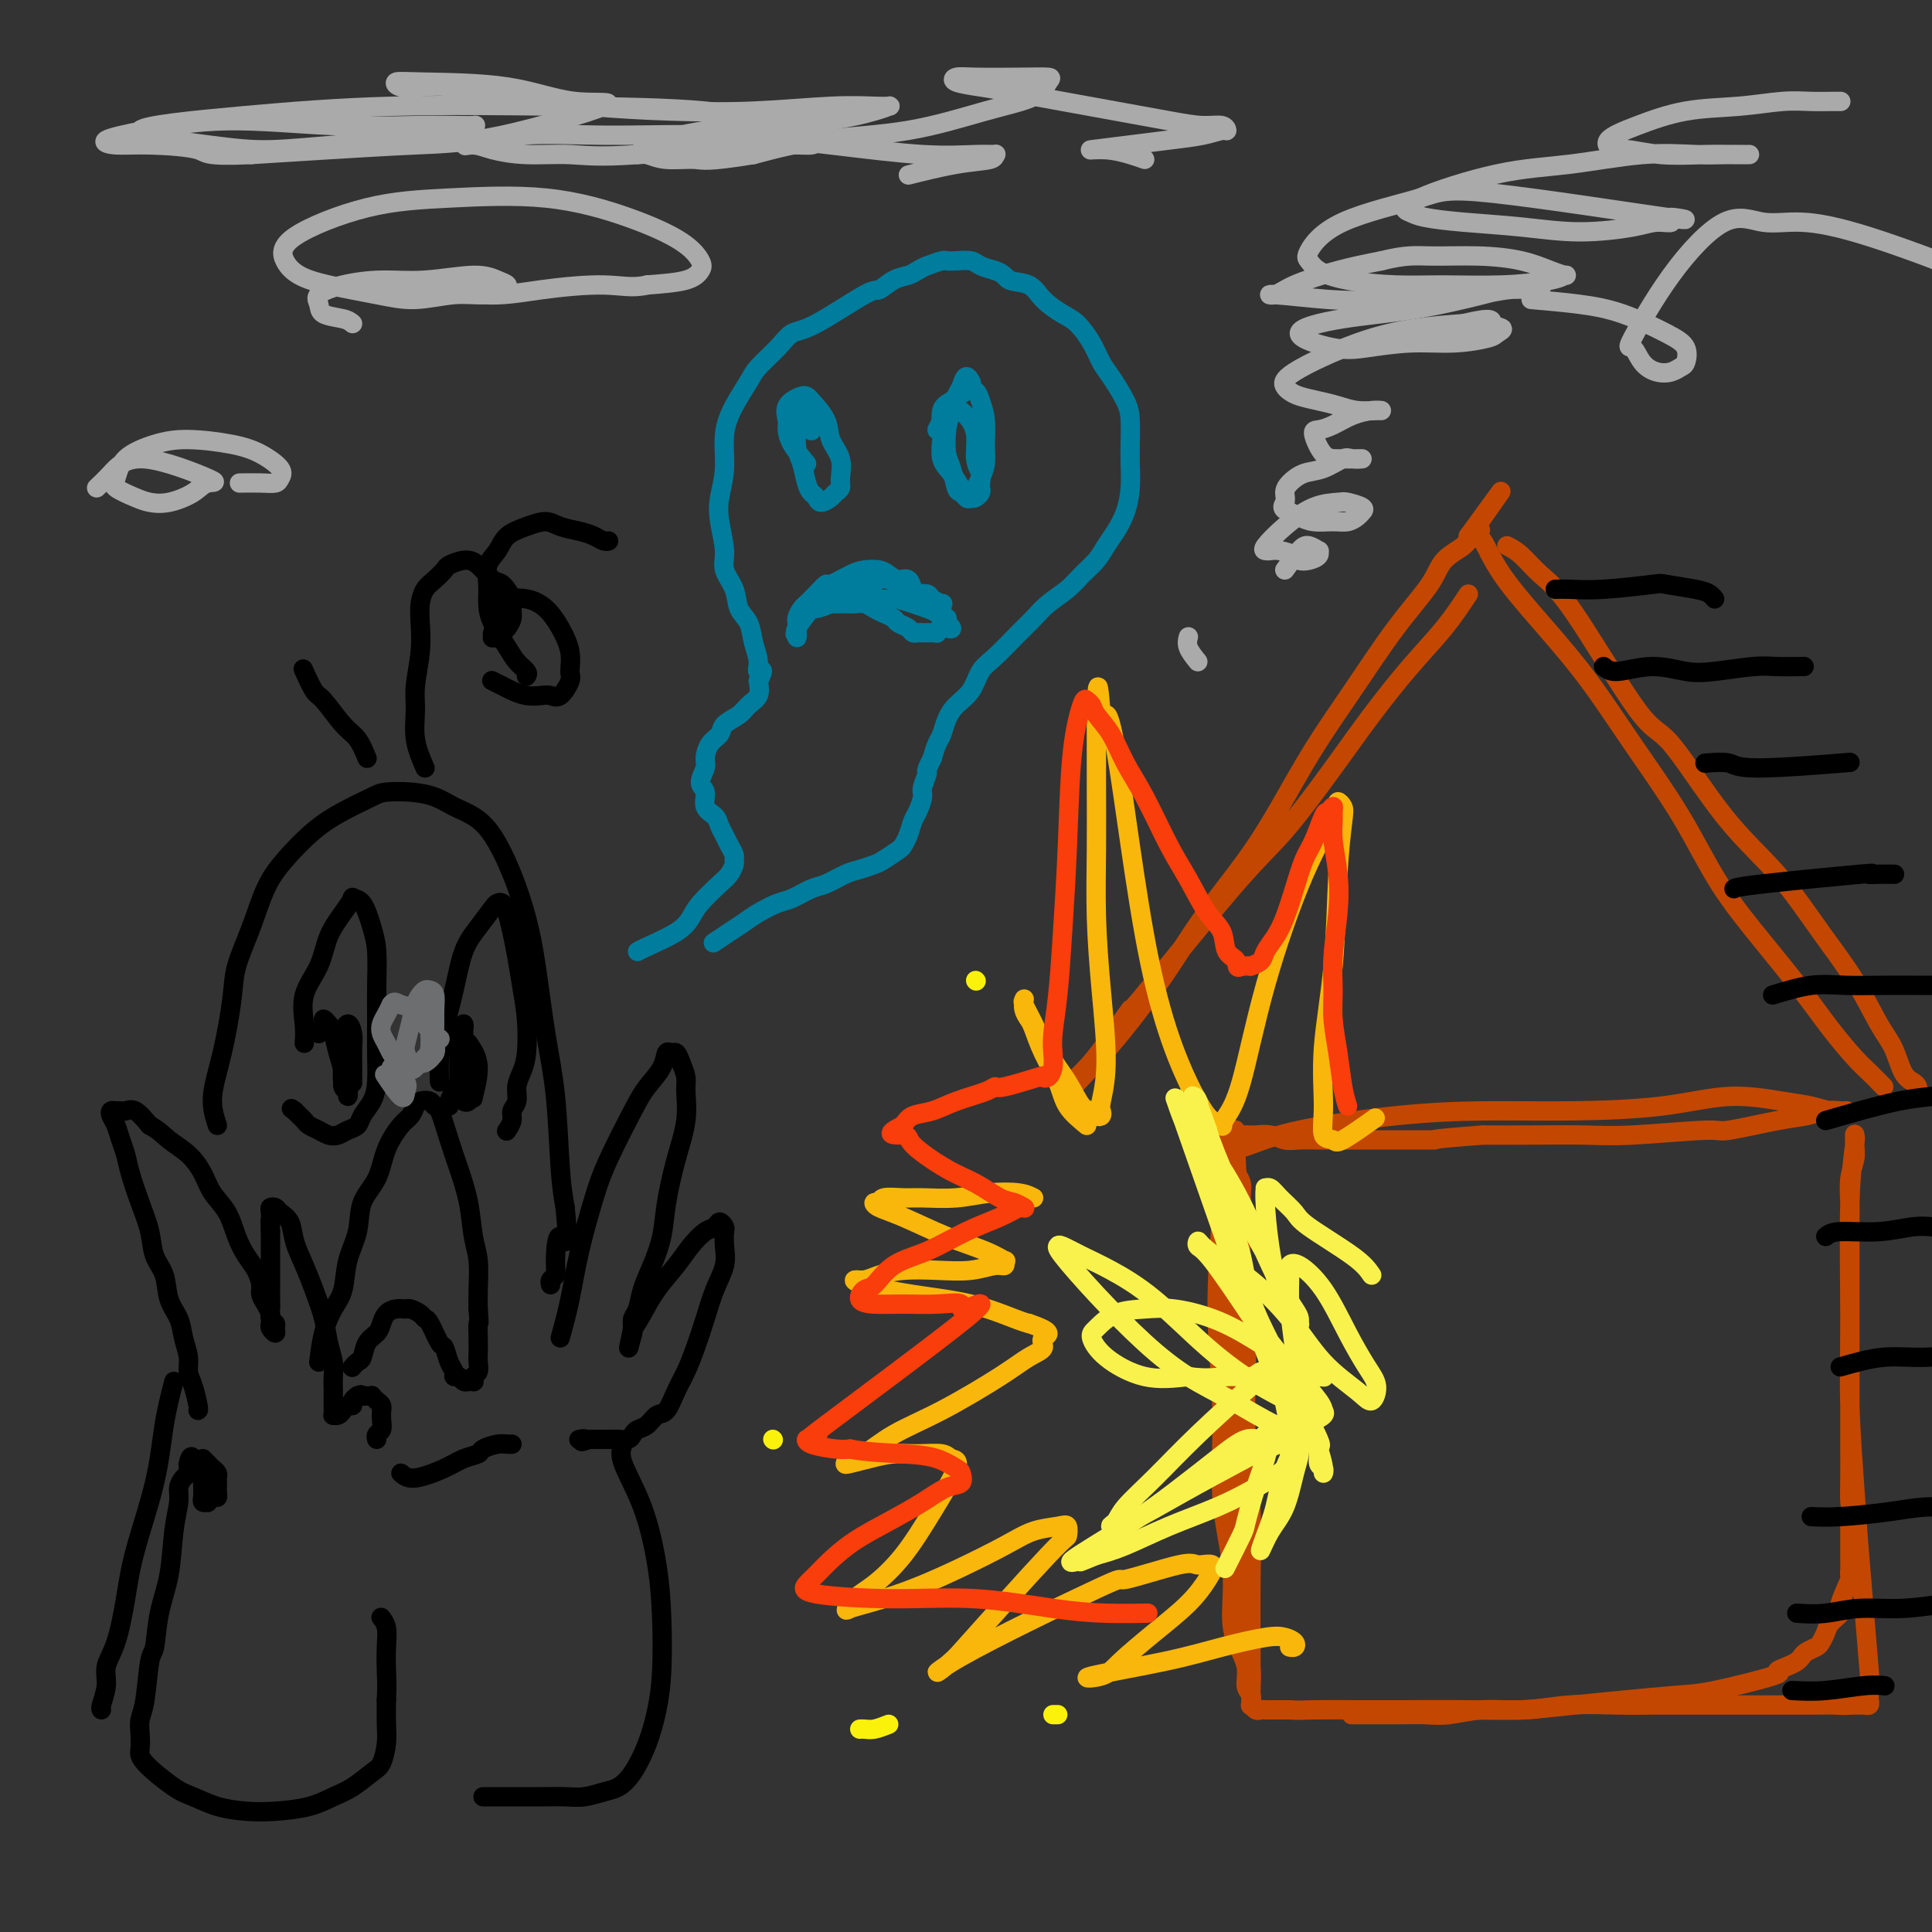 <svg viewBox='0 0 400 400' version='1.1' xmlns='http://www.w3.org/2000/svg' xmlns:xlink='http://www.w3.org/1999/xlink'><rect x="0" y="0" width="400" height="400" fill="#333333" stroke="none"/><g fill='none' stroke='#000000' stroke-width='4' stroke-linecap='round' stroke-linejoin='round'><path d='M45,233c-0.591,-1.807 -1.183,-3.614 -1,-6c0.183,-2.386 1.140,-5.351 2,-9c0.860,-3.649 1.624,-7.983 2,-11c0.376,-3.017 0.364,-4.719 1,-7c0.636,-2.281 1.921,-5.142 3,-8c1.079,-2.858 1.952,-5.715 3,-8c1.048,-2.285 2.270,-3.999 4,-6c1.730,-2.001 3.967,-4.288 6,-6c2.033,-1.712 3.863,-2.849 6,-4c2.137,-1.151 4.581,-2.316 6,-3c1.419,-0.684 1.814,-0.886 3,-1c1.186,-0.114 3.163,-0.141 5,0c1.837,0.141 3.534,0.449 5,1c1.466,0.551 2.700,1.344 4,2c1.300,0.656 2.666,1.175 4,2c1.334,0.825 2.636,1.955 4,4c1.364,2.045 2.789,5.003 4,8c1.211,2.997 2.208,6.033 3,9c0.792,2.967 1.378,5.867 2,10c0.622,4.133 1.280,9.500 2,14c0.720,4.500 1.501,8.135 2,13c0.499,4.865 0.714,10.962 1,15c0.286,4.038 0.643,6.019 1,8'/><path d='M117,250c1.076,10.383 -0.233,6.341 -1,6c-0.767,-0.341 -0.990,3.019 -1,5c-0.010,1.981 0.193,2.583 0,3c-0.193,0.417 -0.783,0.651 -1,1c-0.217,0.349 -0.062,0.814 0,1c0.062,0.186 0.031,0.093 0,0'/><path d='M66,282c0.253,-2.052 0.506,-4.105 1,-6c0.494,-1.895 1.230,-3.633 2,-5c0.770,-1.367 1.575,-2.362 2,-4c0.425,-1.638 0.469,-3.917 1,-6c0.531,-2.083 1.549,-3.969 2,-6c0.451,-2.031 0.334,-4.206 1,-6c0.666,-1.794 2.115,-3.205 3,-5c0.885,-1.795 1.206,-3.973 2,-6c0.794,-2.027 2.062,-3.903 3,-5c0.938,-1.097 1.547,-1.414 2,-2c0.453,-0.586 0.750,-1.440 1,-2c0.250,-0.560 0.451,-0.826 1,-1c0.549,-0.174 1.445,-0.258 2,0c0.555,0.258 0.768,0.856 1,1c0.232,0.144 0.482,-0.167 1,1c0.518,1.167 1.306,3.811 2,6c0.694,2.189 1.296,3.923 2,6c0.704,2.077 1.509,4.499 2,7c0.491,2.501 0.668,5.083 1,7c0.332,1.917 0.820,3.170 1,5c0.180,1.830 0.051,4.237 0,6c-0.051,1.763 -0.026,2.881 0,4'/><path d='M99,271c0.310,3.943 0.084,2.801 0,3c-0.084,0.199 -0.026,1.741 0,3c0.026,1.259 0.021,2.236 0,3c-0.021,0.764 -0.057,1.315 0,2c0.057,0.685 0.207,1.504 0,2c-0.207,0.496 -0.773,0.668 -1,1c-0.227,0.332 -0.117,0.822 0,1c0.117,0.178 0.239,0.044 0,0c-0.239,-0.044 -0.838,0.003 -1,0c-0.162,-0.003 0.115,-0.056 0,0c-0.115,0.056 -0.622,0.221 -1,0c-0.378,-0.221 -0.626,-0.827 -1,-1c-0.374,-0.173 -0.873,0.087 -1,0c-0.127,-0.087 0.117,-0.521 0,-1c-0.117,-0.479 -0.595,-1.003 -1,-2c-0.405,-0.997 -0.737,-2.466 -1,-3c-0.263,-0.534 -0.456,-0.133 -1,-1c-0.544,-0.867 -1.440,-3.003 -2,-4c-0.560,-0.997 -0.783,-0.856 -1,-1c-0.217,-0.144 -0.429,-0.572 -1,-1c-0.571,-0.428 -1.501,-0.855 -2,-1c-0.499,-0.145 -0.566,-0.008 -1,0c-0.434,0.008 -1.233,-0.112 -2,0c-0.767,0.112 -1.501,0.457 -2,1c-0.499,0.543 -0.763,1.283 -1,2c-0.237,0.717 -0.445,1.411 -1,2c-0.555,0.589 -1.455,1.072 -2,2c-0.545,0.928 -0.734,2.300 -1,3c-0.266,0.700 -0.610,0.727 -1,1c-0.390,0.273 -0.826,0.792 -1,1c-0.174,0.208 -0.087,0.104 0,0'/><path d='M63,216c0.080,-1.154 0.160,-2.307 0,-4c-0.160,-1.693 -0.561,-3.925 0,-6c0.561,-2.075 2.082,-3.992 3,-6c0.918,-2.008 1.233,-4.108 2,-6c0.767,-1.892 1.988,-3.578 3,-5c1.012,-1.422 1.816,-2.582 2,-3c0.184,-0.418 -0.252,-0.095 0,0c0.252,0.095 1.192,-0.038 2,1c0.808,1.038 1.484,3.248 2,5c0.516,1.752 0.871,3.045 1,5c0.129,1.955 0.033,4.571 0,7c-0.033,2.429 -0.002,4.671 0,7c0.002,2.329 -0.026,4.746 0,7c0.026,2.254 0.106,4.344 0,6c-0.106,1.656 -0.399,2.878 -1,4c-0.601,1.122 -1.512,2.144 -2,3c-0.488,0.856 -0.553,1.547 -1,2c-0.447,0.453 -1.275,0.668 -2,1c-0.725,0.332 -1.346,0.779 -2,1c-0.654,0.221 -1.341,0.214 -2,0c-0.659,-0.214 -1.290,-0.635 -2,-1c-0.710,-0.365 -1.500,-0.675 -2,-1c-0.500,-0.325 -0.712,-0.664 -1,-1c-0.288,-0.336 -0.654,-0.667 -1,-1c-0.346,-0.333 -0.673,-0.666 -1,-1'/><path d='M61,230c-1.167,-0.833 -0.583,-0.417 0,0'/><path d='M66,214c0.446,-0.711 0.893,-1.422 1,-2c0.107,-0.578 -0.125,-1.022 0,-1c0.125,0.022 0.607,0.510 1,1c0.393,0.490 0.698,0.981 1,2c0.302,1.019 0.603,2.565 1,4c0.397,1.435 0.891,2.759 1,4c0.109,1.241 -0.166,2.400 0,3c0.166,0.600 0.773,0.639 1,1c0.227,0.361 0.075,1.042 0,1c-0.075,-0.042 -0.072,-0.806 0,-1c0.072,-0.194 0.215,0.181 0,0c-0.215,-0.181 -0.787,-0.919 -1,-2c-0.213,-1.081 -0.067,-2.505 0,-4c0.067,-1.495 0.057,-3.062 0,-4c-0.057,-0.938 -0.159,-1.248 0,-2c0.159,-0.752 0.578,-1.945 1,-2c0.422,-0.055 0.845,1.029 1,2c0.155,0.971 0.042,1.829 0,3c-0.042,1.171 -0.011,2.654 0,4c0.011,1.346 0.003,2.555 0,3c-0.003,0.445 -0.001,0.127 0,0c0.001,-0.127 0.000,-0.064 0,0'/><path d='M91,224c-0.064,-1.620 -0.128,-3.240 0,-5c0.128,-1.760 0.447,-3.659 1,-6c0.553,-2.341 1.338,-5.124 2,-8c0.662,-2.876 1.200,-5.844 2,-8c0.800,-2.156 1.864,-3.502 3,-5c1.136,-1.498 2.346,-3.150 3,-4c0.654,-0.850 0.753,-0.897 1,-1c0.247,-0.103 0.643,-0.263 1,0c0.357,0.263 0.673,0.949 1,2c0.327,1.051 0.663,2.469 1,4c0.337,1.531 0.676,3.176 1,5c0.324,1.824 0.633,3.828 1,6c0.367,2.172 0.793,4.511 1,7c0.207,2.489 0.195,5.128 0,7c-0.195,1.872 -0.573,2.976 -1,4c-0.427,1.024 -0.903,1.966 -1,3c-0.097,1.034 0.184,2.158 0,3c-0.184,0.842 -0.834,1.402 -1,2c-0.166,0.598 0.151,1.232 0,2c-0.151,0.768 -0.772,1.668 -1,2c-0.228,0.332 -0.065,0.095 0,0c0.065,-0.095 0.033,-0.047 0,0'/><path d='M97,216c0.965,1.426 1.930,2.852 2,5c0.070,2.148 -0.756,5.018 -1,6c-0.244,0.982 0.092,0.077 0,0c-0.092,-0.077 -0.613,0.674 -1,1c-0.387,0.326 -0.639,0.226 -1,0c-0.361,-0.226 -0.830,-0.578 -1,-1c-0.170,-0.422 -0.042,-0.914 0,-2c0.042,-1.086 -0.003,-2.764 0,-4c0.003,-1.236 0.053,-2.029 0,-3c-0.053,-0.971 -0.211,-2.121 0,-3c0.211,-0.879 0.789,-1.486 1,-2c0.211,-0.514 0.053,-0.933 0,-1c-0.053,-0.067 -0.003,0.219 0,1c0.003,0.781 -0.041,2.058 0,3c0.041,0.942 0.169,1.548 0,3c-0.169,1.452 -0.634,3.748 -1,5c-0.366,1.252 -0.634,1.459 -1,2c-0.366,0.541 -0.829,1.415 -1,2c-0.171,0.585 -0.049,0.881 0,1c0.049,0.119 0.024,0.059 0,0'/><path d='M41,292c0.081,-0.043 0.162,-0.086 0,-1c-0.162,-0.914 -0.567,-2.698 -1,-4c-0.433,-1.302 -0.894,-2.121 -1,-3c-0.106,-0.879 0.141,-1.817 0,-3c-0.141,-1.183 -0.672,-2.612 -1,-4c-0.328,-1.388 -0.454,-2.736 -1,-4c-0.546,-1.264 -1.511,-2.443 -2,-4c-0.489,-1.557 -0.502,-3.490 -1,-5c-0.498,-1.510 -1.481,-2.596 -2,-4c-0.519,-1.404 -0.573,-3.127 -1,-5c-0.427,-1.873 -1.228,-3.895 -2,-6c-0.772,-2.105 -1.517,-4.294 -2,-6c-0.483,-1.706 -0.705,-2.930 -1,-4c-0.295,-1.070 -0.665,-1.985 -1,-3c-0.335,-1.015 -0.637,-2.128 -1,-3c-0.363,-0.872 -0.789,-1.501 -1,-2c-0.211,-0.499 -0.209,-0.868 0,-1c0.209,-0.132 0.625,-0.027 1,0c0.375,0.027 0.709,-0.024 1,0c0.291,0.024 0.540,0.122 1,0c0.460,-0.122 1.131,-0.463 2,0c0.869,0.463 1.934,1.732 3,3'/><path d='M31,233c1.944,1.013 2.804,2.044 4,3c1.196,0.956 2.729,1.837 4,3c1.271,1.163 2.280,2.608 3,4c0.720,1.392 1.152,2.732 2,4c0.848,1.268 2.112,2.465 3,4c0.888,1.535 1.400,3.408 2,5c0.600,1.592 1.288,2.901 2,4c0.712,1.099 1.448,1.986 2,3c0.552,1.014 0.918,2.156 1,3c0.082,0.844 -0.121,1.392 0,2c0.121,0.608 0.567,1.276 1,2c0.433,0.724 0.852,1.505 1,2c0.148,0.495 0.025,0.704 0,1c-0.025,0.296 0.047,0.679 0,1c-0.047,0.321 -0.212,0.581 0,1c0.212,0.419 0.803,0.996 1,1c0.197,0.004 0.000,-0.564 0,-1c-0.000,-0.436 0.196,-0.739 0,-1c-0.196,-0.261 -0.785,-0.482 -1,-1c-0.215,-0.518 -0.058,-1.335 0,-2c0.058,-0.665 0.015,-1.179 0,-2c-0.015,-0.821 -0.004,-1.949 0,-3c0.004,-1.051 0.001,-2.024 0,-3c-0.001,-0.976 -0.000,-1.955 0,-3c0.000,-1.045 0.000,-2.156 0,-3c-0.000,-0.844 -0.000,-1.422 0,-2'/><path d='M56,255c-0.158,-3.596 -0.055,-2.085 0,-2c0.055,0.085 0.060,-1.255 0,-2c-0.060,-0.745 -0.186,-0.896 0,-1c0.186,-0.104 0.683,-0.160 1,0c0.317,0.160 0.455,0.536 1,1c0.545,0.464 1.498,1.015 2,2c0.502,0.985 0.554,2.405 1,4c0.446,1.595 1.286,3.365 2,5c0.714,1.635 1.302,3.137 2,5c0.698,1.863 1.508,4.089 2,6c0.492,1.911 0.668,3.509 1,5c0.332,1.491 0.821,2.875 1,4c0.179,1.125 0.048,1.990 0,3c-0.048,1.010 -0.014,2.165 0,3c0.014,0.835 0.007,1.349 0,2c-0.007,0.651 -0.013,1.440 0,2c0.013,0.560 0.045,0.892 0,1c-0.045,0.108 -0.166,-0.009 0,0c0.166,0.009 0.618,0.143 1,0c0.382,-0.143 0.694,-0.563 1,-1c0.306,-0.437 0.608,-0.890 1,-1c0.392,-0.110 0.875,0.124 1,0c0.125,-0.124 -0.107,-0.607 0,-1c0.107,-0.393 0.554,-0.697 1,-1'/><path d='M74,289c0.956,-0.463 0.847,-0.121 1,0c0.153,0.121 0.566,0.021 1,0c0.434,-0.021 0.887,0.037 1,0c0.113,-0.037 -0.113,-0.169 0,0c0.113,0.169 0.566,0.640 1,1c0.434,0.360 0.849,0.611 1,1c0.151,0.389 0.037,0.916 0,1c-0.037,0.084 0.004,-0.275 0,0c-0.004,0.275 -0.054,1.184 0,2c0.054,0.816 0.210,1.538 0,2c-0.210,0.462 -0.787,0.663 -1,1c-0.213,0.337 -0.061,0.811 0,1c0.061,0.189 0.030,0.095 0,0'/><path d='M116,277c0.695,-2.537 1.390,-5.074 2,-8c0.610,-2.926 1.135,-6.242 2,-10c0.865,-3.758 2.071,-7.957 3,-11c0.929,-3.043 1.583,-4.928 3,-8c1.417,-3.072 3.598,-7.331 5,-10c1.402,-2.669 2.025,-3.750 3,-5c0.975,-1.250 2.302,-2.670 3,-4c0.698,-1.330 0.765,-2.571 1,-3c0.235,-0.429 0.637,-0.045 1,0c0.363,0.045 0.687,-0.248 1,0c0.313,0.248 0.614,1.038 1,2c0.386,0.962 0.857,2.096 1,3c0.143,0.904 -0.041,1.577 0,3c0.041,1.423 0.306,3.598 0,6c-0.306,2.402 -1.185,5.033 -2,8c-0.815,2.967 -1.566,6.269 -2,9c-0.434,2.731 -0.551,4.892 -1,7c-0.449,2.108 -1.231,4.165 -2,6c-0.769,1.835 -1.527,3.448 -2,5c-0.473,1.552 -0.663,3.043 -1,4c-0.337,0.957 -0.822,1.380 -1,2c-0.178,0.620 -0.048,1.436 0,2c0.048,0.564 0.014,0.875 0,1c-0.014,0.125 -0.007,0.062 0,0'/><path d='M131,276c-1.678,6.549 -0.374,0.920 0,-1c0.374,-1.920 -0.182,-0.131 0,0c0.182,0.131 1.102,-1.398 2,-3c0.898,-1.602 1.774,-3.279 3,-5c1.226,-1.721 2.800,-3.485 4,-5c1.200,-1.515 2.024,-2.781 3,-4c0.976,-1.219 2.104,-2.392 3,-3c0.896,-0.608 1.560,-0.652 2,-1c0.440,-0.348 0.655,-1.000 1,-1c0.345,-0.000 0.818,0.651 1,1c0.182,0.349 0.071,0.395 0,1c-0.071,0.605 -0.102,1.770 0,3c0.102,1.230 0.337,2.524 0,4c-0.337,1.476 -1.245,3.135 -2,5c-0.755,1.865 -1.357,3.936 -2,6c-0.643,2.064 -1.327,4.120 -2,6c-0.673,1.880 -1.335,3.582 -2,5c-0.665,1.418 -1.334,2.551 -2,4c-0.666,1.449 -1.331,3.214 -2,4c-0.669,0.786 -1.344,0.593 -2,1c-0.656,0.407 -1.293,1.416 -2,2c-0.707,0.584 -1.485,0.745 -2,1c-0.515,0.255 -0.768,0.604 -1,1c-0.232,0.396 -0.443,0.838 -1,1c-0.557,0.162 -1.459,0.043 -2,0c-0.541,-0.043 -0.722,-0.012 -1,0c-0.278,0.012 -0.652,0.003 -1,0c-0.348,-0.003 -0.671,-0.001 -1,0c-0.329,0.001 -0.666,0.000 -1,0c-0.334,-0.000 -0.667,-0.000 -1,0c-0.333,0.000 -0.667,0.000 -1,0'/><path d='M122,298c-2.641,0.928 -1.244,0.249 -1,0c0.244,-0.249 -0.667,-0.067 -1,0c-0.333,0.067 -0.090,0.018 0,0c0.090,-0.018 0.026,-0.005 0,0c-0.026,0.005 -0.013,0.003 0,0'/><path d='M83,305c0.686,0.595 1.372,1.190 3,1c1.628,-0.190 4.197,-1.165 6,-2c1.803,-0.835 2.840,-1.530 4,-2c1.160,-0.470 2.444,-0.714 3,-1c0.556,-0.286 0.384,-0.612 1,-1c0.616,-0.388 2.021,-0.836 3,-1c0.979,-0.164 1.533,-0.044 2,0c0.467,0.044 0.848,0.013 1,0c0.152,-0.013 0.076,-0.006 0,0'/><path d='M76,157c-0.615,-1.495 -1.230,-2.990 -2,-4c-0.770,-1.010 -1.695,-1.536 -3,-3c-1.305,-1.464 -2.989,-3.867 -4,-5c-1.011,-1.133 -1.349,-0.997 -2,-2c-0.651,-1.003 -1.615,-3.144 -2,-4c-0.385,-0.856 -0.193,-0.428 0,0'/><path d='M88,159c-0.853,-1.962 -1.707,-3.925 -2,-6c-0.293,-2.075 -0.027,-4.263 0,-6c0.027,-1.737 -0.187,-3.021 0,-5c0.187,-1.979 0.774,-4.651 1,-7c0.226,-2.349 0.092,-4.373 0,-6c-0.092,-1.627 -0.143,-2.855 0,-4c0.143,-1.145 0.478,-2.206 1,-3c0.522,-0.794 1.231,-1.322 2,-2c0.769,-0.678 1.599,-1.505 2,-2c0.401,-0.495 0.372,-0.657 1,-1c0.628,-0.343 1.913,-0.867 3,-1c1.087,-0.133 1.976,0.124 3,1c1.024,0.876 2.184,2.370 3,3c0.816,0.630 1.287,0.396 2,1c0.713,0.604 1.666,2.045 2,3c0.334,0.955 0.048,1.422 0,2c-0.048,0.578 0.141,1.265 0,2c-0.141,0.735 -0.612,1.518 -1,2c-0.388,0.482 -0.693,0.662 -1,1c-0.307,0.338 -0.615,0.834 -1,1c-0.385,0.166 -0.845,0.003 -1,0c-0.155,-0.003 -0.003,0.153 0,0c0.003,-0.153 -0.142,-0.615 0,-1c0.142,-0.385 0.571,-0.692 1,-1'/><path d='M103,130c-0.238,0.536 0.667,-1.125 1,-2c0.333,-0.875 0.095,-0.964 0,-1c-0.095,-0.036 -0.048,-0.018 0,0'/><path d='M109,140c0.188,-0.253 0.376,-0.507 0,-1c-0.376,-0.493 -1.316,-1.226 -2,-2c-0.684,-0.774 -1.113,-1.589 -2,-3c-0.887,-1.411 -2.231,-3.416 -3,-5c-0.769,-1.584 -0.962,-2.746 -1,-4c-0.038,-1.254 0.078,-2.601 0,-4c-0.078,-1.399 -0.352,-2.849 0,-4c0.352,-1.151 1.328,-2.004 2,-3c0.672,-0.996 1.040,-2.134 2,-3c0.960,-0.866 2.512,-1.459 4,-2c1.488,-0.541 2.913,-1.031 4,-1c1.087,0.031 1.836,0.583 3,1c1.164,0.417 2.743,0.700 4,1c1.257,0.300 2.193,0.616 3,1c0.807,0.384 1.487,0.834 2,1c0.513,0.166 0.861,0.047 1,0c0.139,-0.047 0.070,-0.024 0,0'/><path d='M104,124c1.735,-0.138 3.470,-0.276 5,0c1.530,0.276 2.857,0.964 4,2c1.143,1.036 2.104,2.418 3,4c0.896,1.582 1.726,3.362 2,5c0.274,1.638 -0.009,3.132 0,4c0.009,0.868 0.309,1.109 0,2c-0.309,0.891 -1.227,2.432 -2,3c-0.773,0.568 -1.400,0.164 -2,0c-0.600,-0.164 -1.173,-0.086 -2,0c-0.827,0.086 -1.907,0.181 -3,0c-1.093,-0.181 -2.200,-0.636 -3,-1c-0.800,-0.364 -1.292,-0.636 -2,-1c-0.708,-0.364 -1.631,-0.818 -2,-1c-0.369,-0.182 -0.185,-0.091 0,0'/><path d='M42,302c0.340,0.333 0.679,0.667 1,1c0.321,0.333 0.622,0.667 1,1c0.378,0.333 0.833,0.666 1,1c0.167,0.334 0.045,0.668 0,1c-0.045,0.332 -0.015,0.662 0,1c0.015,0.338 0.014,0.683 0,1c-0.014,0.317 -0.041,0.607 0,1c0.041,0.393 0.151,0.891 0,1c-0.151,0.109 -0.562,-0.171 -1,0c-0.438,0.171 -0.902,0.793 -1,1c-0.098,0.207 0.170,0.000 0,0c-0.170,-0.000 -0.777,0.207 -1,0c-0.223,-0.207 -0.060,-0.829 0,-1c0.060,-0.171 0.017,0.109 0,0c-0.017,-0.109 -0.008,-0.607 0,-1c0.008,-0.393 0.016,-0.683 0,-1c-0.016,-0.317 -0.056,-0.662 0,-1c0.056,-0.338 0.207,-0.669 0,-1c-0.207,-0.331 -0.774,-0.663 -1,-1c-0.226,-0.337 -0.113,-0.679 0,-1c0.113,-0.321 0.226,-0.622 0,-1c-0.226,-0.378 -0.792,-0.832 -1,-1c-0.208,-0.168 -0.060,-0.048 0,0c0.060,0.048 0.030,0.024 0,0'/><path d='M40,302c-0.537,-1.153 -0.879,0.464 -1,1c-0.121,0.536 -0.022,-0.008 0,0c0.022,0.008 -0.032,0.570 0,1c0.032,0.430 0.149,0.729 0,1c-0.149,0.271 -0.564,0.513 -1,1c-0.436,0.487 -0.894,1.218 -1,2c-0.106,0.782 0.140,1.614 0,3c-0.140,1.386 -0.668,3.324 -1,6c-0.332,2.676 -0.470,6.089 -1,9c-0.530,2.911 -1.452,5.321 -2,8c-0.548,2.679 -0.721,5.627 -1,7c-0.279,1.373 -0.663,1.172 -1,3c-0.337,1.828 -0.628,5.684 -1,8c-0.372,2.316 -0.826,3.093 -1,4c-0.174,0.907 -0.067,1.944 0,3c0.067,1.056 0.095,2.132 0,3c-0.095,0.868 -0.312,1.529 1,3c1.312,1.471 4.154,3.754 6,5c1.846,1.246 2.695,1.456 4,2c1.305,0.544 3.066,1.421 5,2c1.934,0.579 4.043,0.858 6,1c1.957,0.142 3.763,0.147 6,0c2.237,-0.147 4.903,-0.446 7,-1c2.097,-0.554 3.623,-1.362 5,-2c1.377,-0.638 2.604,-1.107 4,-2c1.396,-0.893 2.963,-2.212 4,-3c1.037,-0.788 1.546,-1.046 2,-2c0.454,-0.954 0.853,-2.603 1,-4c0.147,-1.397 0.042,-2.542 0,-4c-0.042,-1.458 -0.021,-3.229 0,-5'/><path d='M80,352c0.159,-3.123 0.056,-4.431 0,-6c-0.056,-1.569 -0.067,-3.400 0,-5c0.067,-1.600 0.210,-2.969 0,-4c-0.210,-1.031 -0.774,-1.723 -1,-2c-0.226,-0.277 -0.113,-0.138 0,0'/><path d='M129,299c-0.370,0.966 -0.739,1.932 0,4c0.739,2.068 2.588,5.236 4,9c1.412,3.764 2.387,8.122 3,12c0.613,3.878 0.863,7.276 1,11c0.137,3.724 0.161,7.775 0,11c-0.161,3.225 -0.506,5.623 -1,8c-0.494,2.377 -1.136,4.732 -2,7c-0.864,2.268 -1.952,4.450 -3,6c-1.048,1.550 -2.058,2.468 -3,3c-0.942,0.532 -1.816,0.678 -3,1c-1.184,0.322 -2.677,0.818 -4,1c-1.323,0.182 -2.476,0.049 -4,0c-1.524,-0.049 -3.420,-0.013 -5,0c-1.580,0.013 -2.844,0.003 -4,0c-1.156,-0.003 -2.205,-0.001 -3,0c-0.795,0.001 -1.337,0.000 -2,0c-0.663,-0.000 -1.446,-0.000 -2,0c-0.554,0.000 -0.880,0.000 -1,0c-0.120,-0.000 -0.034,-0.000 0,0c0.034,0.000 0.017,0.000 0,0'/><path d='M36,286c-0.727,2.806 -1.454,5.611 -2,9c-0.546,3.389 -0.911,7.361 -2,12c-1.089,4.639 -2.904,9.944 -4,14c-1.096,4.056 -1.474,6.862 -2,10c-0.526,3.138 -1.199,6.606 -2,9c-0.801,2.394 -1.731,3.713 -2,5c-0.269,1.287 0.124,2.541 0,4c-0.124,1.459 -0.764,3.124 -1,4c-0.236,0.876 -0.067,0.965 0,1c0.067,0.035 0.034,0.018 0,0'/></g>
<g fill='none' stroke='#007C9C' stroke-width='4' stroke-linecap='round' stroke-linejoin='round'><path d='M132,197c0.248,-0.157 0.497,-0.315 2,-1c1.503,-0.685 4.262,-1.898 6,-3c1.738,-1.102 2.455,-2.092 3,-3c0.545,-0.908 0.916,-1.735 2,-3c1.084,-1.265 2.880,-2.968 4,-4c1.120,-1.032 1.565,-1.393 2,-2c0.435,-0.607 0.860,-1.461 1,-2c0.140,-0.539 -0.004,-0.763 0,-1c0.004,-0.237 0.157,-0.486 0,-1c-0.157,-0.514 -0.624,-1.291 -1,-2c-0.376,-0.709 -0.660,-1.349 -1,-2c-0.340,-0.651 -0.737,-1.314 -1,-2c-0.263,-0.686 -0.392,-1.395 -1,-2c-0.608,-0.605 -1.694,-1.106 -2,-2c-0.306,-0.894 0.169,-2.183 0,-3c-0.169,-0.817 -0.980,-1.163 -1,-2c-0.020,-0.837 0.752,-2.163 1,-3c0.248,-0.837 -0.029,-1.183 0,-2c0.029,-0.817 0.363,-2.106 1,-3c0.637,-0.894 1.575,-1.394 2,-2c0.425,-0.606 0.335,-1.320 1,-2c0.665,-0.680 2.086,-1.327 3,-2c0.914,-0.673 1.323,-1.374 2,-2c0.677,-0.626 1.622,-1.179 2,-2c0.378,-0.821 0.189,-1.911 0,-3'/><path d='M157,141c1.688,-3.166 0.407,-2.082 0,-2c-0.407,0.082 0.061,-0.837 0,-2c-0.061,-1.163 -0.651,-2.569 -1,-4c-0.349,-1.431 -0.457,-2.887 -1,-4c-0.543,-1.113 -1.522,-1.882 -2,-3c-0.478,-1.118 -0.455,-2.583 -1,-4c-0.545,-1.417 -1.659,-2.785 -2,-4c-0.341,-1.215 0.089,-2.277 0,-4c-0.089,-1.723 -0.699,-4.108 -1,-6c-0.301,-1.892 -0.295,-3.290 0,-5c0.295,-1.710 0.878,-3.730 1,-6c0.122,-2.270 -0.217,-4.788 0,-7c0.217,-2.212 0.991,-4.116 2,-6c1.009,-1.884 2.251,-3.746 3,-5c0.749,-1.254 1.003,-1.899 2,-3c0.997,-1.101 2.738,-2.657 4,-4c1.262,-1.343 2.046,-2.472 3,-3c0.954,-0.528 2.080,-0.456 5,-2c2.920,-1.544 7.636,-4.704 10,-6c2.364,-1.296 2.375,-0.728 3,-1c0.625,-0.272 1.863,-1.383 3,-2c1.137,-0.617 2.174,-0.740 3,-1c0.826,-0.260 1.442,-0.658 2,-1c0.558,-0.342 1.060,-0.628 2,-1c0.940,-0.372 2.320,-0.829 3,-1c0.680,-0.171 0.660,-0.057 1,0c0.340,0.057 1.040,0.057 2,0c0.960,-0.057 2.182,-0.169 3,0c0.818,0.169 1.234,0.620 2,1c0.766,0.380 1.883,0.690 3,1'/><path d='M206,56c2.172,0.739 2.104,1.586 3,2c0.896,0.414 2.758,0.396 4,1c1.242,0.604 1.866,1.832 3,3c1.134,1.168 2.778,2.278 4,3c1.222,0.722 2.022,1.057 3,2c0.978,0.943 2.132,2.494 3,4c0.868,1.506 1.448,2.966 2,4c0.552,1.034 1.076,1.644 2,3c0.924,1.356 2.248,3.460 3,5c0.752,1.540 0.931,2.515 1,4c0.069,1.485 0.027,3.479 0,5c-0.027,1.521 -0.038,2.571 0,4c0.038,1.429 0.124,3.239 0,5c-0.124,1.761 -0.459,3.472 -1,5c-0.541,1.528 -1.288,2.874 -2,4c-0.712,1.126 -1.391,2.034 -2,3c-0.609,0.966 -1.150,1.992 -2,3c-0.850,1.008 -2.010,2.000 -3,3c-0.990,1.000 -1.808,2.008 -3,3c-1.192,0.992 -2.756,1.969 -4,3c-1.244,1.031 -2.166,2.117 -3,3c-0.834,0.883 -1.578,1.562 -3,3c-1.422,1.438 -3.523,3.634 -5,5c-1.477,1.366 -2.332,1.903 -3,3c-0.668,1.097 -1.149,2.754 -2,4c-0.851,1.246 -2.073,2.080 -3,3c-0.927,0.920 -1.558,1.927 -2,3c-0.442,1.073 -0.696,2.212 -1,3c-0.304,0.788 -0.658,1.225 -1,2c-0.342,0.775 -0.671,1.887 -1,3'/><path d='M193,157c-1.709,3.303 -0.983,2.561 -1,3c-0.017,0.439 -0.778,2.061 -1,3c-0.222,0.939 0.095,1.197 0,2c-0.095,0.803 -0.601,2.150 -1,3c-0.399,0.850 -0.691,1.201 -1,2c-0.309,0.799 -0.634,2.045 -1,3c-0.366,0.955 -0.773,1.618 -1,2c-0.227,0.382 -0.275,0.482 -1,1c-0.725,0.518 -2.126,1.452 -3,2c-0.874,0.548 -1.219,0.709 -2,1c-0.781,0.291 -1.998,0.712 -3,1c-1.002,0.288 -1.789,0.444 -3,1c-1.211,0.556 -2.845,1.514 -4,2c-1.155,0.486 -1.832,0.500 -3,1c-1.168,0.500 -2.829,1.484 -4,2c-1.171,0.516 -1.852,0.562 -3,1c-1.148,0.438 -2.763,1.266 -4,2c-1.237,0.734 -2.094,1.372 -3,2c-0.906,0.628 -1.859,1.246 -3,2c-1.141,0.754 -2.469,1.644 -3,2c-0.531,0.356 -0.266,0.178 0,0'/><path d='M167,96c-1.149,-1.392 -2.298,-2.783 -3,-4c-0.702,-1.217 -0.958,-2.259 -1,-3c-0.042,-0.741 0.129,-1.182 0,-2c-0.129,-0.818 -0.558,-2.015 0,-3c0.558,-0.985 2.105,-1.759 3,-2c0.895,-0.241 1.140,0.050 2,1c0.860,0.950 2.337,2.559 3,4c0.663,1.441 0.514,2.715 1,4c0.486,1.285 1.606,2.582 2,4c0.394,1.418 0.060,2.959 0,4c-0.060,1.041 0.153,1.582 0,2c-0.153,0.418 -0.671,0.712 -1,1c-0.329,0.288 -0.469,0.571 -1,1c-0.531,0.429 -1.451,1.006 -2,1c-0.549,-0.006 -0.725,-0.594 -1,-1c-0.275,-0.406 -0.649,-0.629 -1,-1c-0.351,-0.371 -0.680,-0.889 -1,-2c-0.320,-1.111 -0.633,-2.813 -1,-4c-0.367,-1.187 -0.788,-1.857 -1,-3c-0.212,-1.143 -0.214,-2.760 0,-4c0.214,-1.240 0.646,-2.104 1,-3c0.354,-0.896 0.631,-1.823 1,-2c0.369,-0.177 0.831,0.396 1,1c0.169,0.604 0.046,1.240 0,2c-0.046,0.760 -0.013,1.646 0,2c0.013,0.354 0.007,0.177 0,0'/><path d='M194,89c0.320,-0.659 0.640,-1.318 1,-2c0.360,-0.682 0.761,-1.385 1,-2c0.239,-0.615 0.317,-1.140 1,-1c0.683,0.140 1.973,0.944 3,2c1.027,1.056 1.792,2.363 2,4c0.208,1.637 -0.140,3.604 0,5c0.140,1.396 0.766,2.220 1,3c0.234,0.780 0.074,1.516 0,2c-0.074,0.484 -0.061,0.715 0,1c0.061,0.285 0.172,0.625 0,1c-0.172,0.375 -0.626,0.785 -1,1c-0.374,0.215 -0.668,0.236 -1,0c-0.332,-0.236 -0.702,-0.729 -1,-1c-0.298,-0.271 -0.524,-0.322 -1,-1c-0.476,-0.678 -1.201,-1.985 -2,-3c-0.799,-1.015 -1.673,-1.738 -2,-3c-0.327,-1.262 -0.106,-3.063 0,-4c0.106,-0.937 0.098,-1.009 0,-2c-0.098,-0.991 -0.286,-2.902 0,-4c0.286,-1.098 1.047,-1.383 2,-2c0.953,-0.617 2.097,-1.565 3,-2c0.903,-0.435 1.563,-0.357 2,0c0.437,0.357 0.650,0.991 1,2c0.350,1.009 0.837,2.392 1,4c0.163,1.608 0.002,3.441 0,5c-0.002,1.559 0.153,2.843 0,4c-0.153,1.157 -0.615,2.188 -1,3c-0.385,0.812 -0.692,1.406 -1,2'/><path d='M202,101c-0.107,2.955 0.126,1.341 0,1c-0.126,-0.341 -0.611,0.589 -1,1c-0.389,0.411 -0.682,0.303 -1,0c-0.318,-0.303 -0.660,-0.801 -1,-1c-0.340,-0.199 -0.676,-0.101 -1,-1c-0.324,-0.899 -0.634,-2.797 -1,-4c-0.366,-1.203 -0.789,-1.711 -1,-3c-0.211,-1.289 -0.212,-3.359 0,-5c0.212,-1.641 0.635,-2.853 1,-4c0.365,-1.147 0.672,-2.230 1,-3c0.328,-0.770 0.675,-1.227 1,-2c0.325,-0.773 0.626,-1.862 1,-2c0.374,-0.138 0.821,0.675 1,1c0.179,0.325 0.089,0.163 0,0'/><path d='M169,124c1.852,-0.724 3.703,-1.449 5,-2c1.297,-0.551 2.039,-0.929 3,-1c0.961,-0.071 2.140,0.166 3,0c0.860,-0.166 1.400,-0.734 2,-1c0.600,-0.266 1.259,-0.229 2,0c0.741,0.229 1.565,0.649 2,1c0.435,0.351 0.483,0.633 1,1c0.517,0.367 1.505,0.820 2,1c0.495,0.180 0.497,0.085 1,0c0.503,-0.085 1.508,-0.162 2,0c0.492,0.162 0.472,0.564 1,1c0.528,0.436 1.606,0.905 2,1c0.394,0.095 0.105,-0.186 0,0c-0.105,0.186 -0.024,0.838 0,1c0.024,0.162 -0.008,-0.168 0,0c0.008,0.168 0.055,0.833 0,1c-0.055,0.167 -0.211,-0.165 0,0c0.211,0.165 0.788,0.828 1,1c0.212,0.172 0.057,-0.146 0,0c-0.057,0.146 -0.016,0.756 0,1c0.016,0.244 0.008,0.122 0,0'/><path d='M196,129c1.916,1.620 0.706,1.170 0,1c-0.706,-0.170 -0.906,-0.060 -1,0c-0.094,0.060 -0.081,0.069 0,0c0.081,-0.069 0.229,-0.215 0,0c-0.229,0.215 -0.835,0.790 -1,1c-0.165,0.210 0.111,0.056 0,0c-0.111,-0.056 -0.607,-0.014 -1,0c-0.393,0.014 -0.682,0.001 -1,0c-0.318,-0.001 -0.667,0.011 -1,0c-0.333,-0.011 -0.652,-0.044 -1,0c-0.348,0.044 -0.726,0.167 -1,0c-0.274,-0.167 -0.444,-0.622 -1,-1c-0.556,-0.378 -1.500,-0.679 -2,-1c-0.500,-0.321 -0.558,-0.660 -1,-1c-0.442,-0.340 -1.269,-0.679 -2,-1c-0.731,-0.321 -1.365,-0.622 -2,-1c-0.635,-0.378 -1.272,-0.833 -2,-1c-0.728,-0.167 -1.546,-0.045 -2,0c-0.454,0.045 -0.543,0.012 -1,0c-0.457,-0.012 -1.283,-0.003 -2,0c-0.717,0.003 -1.327,-0.000 -2,0c-0.673,0.000 -1.410,0.005 -2,0c-0.590,-0.005 -1.034,-0.018 -2,1c-0.966,1.018 -2.455,3.067 -3,4c-0.545,0.933 -0.147,0.751 0,1c0.147,0.249 0.042,0.928 0,1c-0.042,0.072 -0.021,-0.464 0,-1'/><path d='M165,131c-0.760,0.793 -0.160,-0.224 0,-1c0.160,-0.776 -0.122,-1.312 0,-2c0.122,-0.688 0.646,-1.527 1,-2c0.354,-0.473 0.538,-0.578 1,-1c0.462,-0.422 1.200,-1.160 2,-2c0.800,-0.840 1.660,-1.781 2,-2c0.340,-0.219 0.160,0.284 1,0c0.840,-0.284 2.700,-1.354 4,-2c1.300,-0.646 2.040,-0.869 3,-1c0.960,-0.131 2.141,-0.172 3,0c0.859,0.172 1.395,0.557 2,1c0.605,0.443 1.279,0.943 2,1c0.721,0.057 1.489,-0.331 2,0c0.511,0.331 0.767,1.380 1,2c0.233,0.620 0.444,0.810 1,1c0.556,0.190 1.456,0.379 2,1c0.544,0.621 0.733,1.673 1,2c0.267,0.327 0.611,-0.071 1,0c0.389,0.071 0.822,0.612 1,1c0.178,0.388 0.101,0.622 0,1c-0.101,0.378 -0.227,0.901 0,1c0.227,0.099 0.808,-0.225 1,0c0.192,0.225 -0.004,0.999 0,1c0.004,0.001 0.208,-0.773 0,-1c-0.208,-0.227 -0.829,0.091 -1,0c-0.171,-0.091 0.109,-0.591 0,-1c-0.109,-0.409 -0.606,-0.725 -1,-1c-0.394,-0.275 -0.684,-0.507 -2,-1c-1.316,-0.493 -3.658,-1.246 -6,-2'/><path d='M186,124c-1.497,-0.773 -0.739,-0.204 -1,0c-0.261,0.204 -1.540,0.045 -3,0c-1.460,-0.045 -3.102,0.026 -4,0c-0.898,-0.026 -1.053,-0.147 -2,0c-0.947,0.147 -2.685,0.561 -4,1c-1.315,0.439 -2.208,0.901 -3,1c-0.792,0.099 -1.482,-0.166 -2,0c-0.518,0.166 -0.862,0.762 -1,1c-0.138,0.238 -0.069,0.119 0,0'/></g>
<g fill='none' stroke='#C34701' stroke-width='4' stroke-linecap='round' stroke-linejoin='round'><path d='M253,235c0.447,4.234 0.893,8.469 1,14c0.107,5.531 -0.126,12.359 0,20c0.126,7.641 0.612,16.097 1,24c0.388,7.903 0.678,15.254 1,21c0.322,5.746 0.675,9.887 1,14c0.325,4.113 0.623,8.198 1,11c0.377,2.802 0.833,4.321 1,6c0.167,1.679 0.045,3.518 0,5c-0.045,1.482 -0.012,2.606 0,3c0.012,0.394 0.003,0.059 0,0c-0.003,-0.059 -0.001,0.160 0,0c0.001,-0.160 0.001,-0.699 0,-1c-0.001,-0.301 -0.004,-0.363 0,-2c0.004,-1.637 0.015,-4.847 0,-9c-0.015,-4.153 -0.056,-9.247 0,-14c0.056,-4.753 0.207,-9.166 0,-14c-0.207,-4.834 -0.774,-10.091 -1,-15c-0.226,-4.909 -0.113,-9.472 0,-14c0.113,-4.528 0.226,-9.023 0,-13c-0.226,-3.977 -0.792,-7.436 -1,-10c-0.208,-2.564 -0.059,-4.234 0,-6c0.059,-1.766 0.026,-3.628 0,-5c-0.026,-1.372 -0.045,-2.254 0,-3c0.045,-0.746 0.156,-1.356 0,-2c-0.156,-0.644 -0.578,-1.322 -1,-2'/><path d='M256,243c-0.480,-17.255 -0.181,-5.393 0,-1c0.181,4.393 0.244,1.318 0,0c-0.244,-1.318 -0.795,-0.878 -1,-1c-0.205,-0.122 -0.063,-0.805 0,-1c0.063,-0.195 0.049,0.097 0,0c-0.049,-0.097 -0.131,-0.582 0,-1c0.131,-0.418 0.477,-0.767 1,-1c0.523,-0.233 1.224,-0.349 3,-1c1.776,-0.651 4.626,-1.836 10,-3c5.374,-1.164 13.272,-2.306 20,-3c6.728,-0.694 12.287,-0.939 18,-1c5.713,-0.061 11.581,0.063 18,0c6.419,-0.063 13.388,-0.315 19,-1c5.612,-0.685 9.865,-1.805 14,-2c4.135,-0.195 8.152,0.536 11,1c2.848,0.464 4.527,0.660 6,1c1.473,0.340 2.740,0.822 4,1c1.260,0.178 2.512,0.051 3,0c0.488,-0.051 0.213,-0.026 0,0c-0.213,0.026 -0.363,0.053 -1,0c-0.637,-0.053 -1.763,-0.187 -3,0c-1.237,0.187 -2.587,0.695 -4,1c-1.413,0.305 -2.890,0.407 -6,1c-3.110,0.593 -7.854,1.675 -10,2c-2.146,0.325 -1.694,-0.109 -5,0c-3.306,0.109 -10.371,0.761 -15,1c-4.629,0.239 -6.823,0.064 -10,0c-3.177,-0.064 -7.336,-0.018 -11,0c-3.664,0.018 -6.832,0.009 -10,0'/><path d='M307,235c-13.368,1.000 -9.290,1.000 -10,1c-0.710,0.000 -6.210,0.001 -10,0c-3.790,-0.001 -5.872,-0.004 -8,0c-2.128,0.004 -4.304,0.015 -6,0c-1.696,-0.015 -2.912,-0.057 -4,0c-1.088,0.057 -2.050,0.211 -3,0c-0.950,-0.211 -1.890,-0.788 -3,-1c-1.110,-0.212 -2.391,-0.058 -3,0c-0.609,0.058 -0.545,0.020 -1,0c-0.455,-0.020 -1.428,-0.020 -2,0c-0.572,0.020 -0.744,0.062 -1,0c-0.256,-0.062 -0.595,-0.228 -1,0c-0.405,0.228 -0.875,0.849 -1,1c-0.125,0.151 0.094,-0.167 0,2c-0.094,2.167 -0.501,6.820 -1,13c-0.499,6.180 -1.091,13.888 -1,21c0.091,7.112 0.863,13.630 1,20c0.137,6.370 -0.362,12.594 0,18c0.362,5.406 1.584,9.994 2,14c0.416,4.006 0.024,7.429 0,10c-0.024,2.571 0.319,4.290 1,6c0.681,1.710 1.698,3.410 2,5c0.302,1.590 -0.112,3.071 0,4c0.112,0.929 0.751,1.307 1,2c0.249,0.693 0.108,1.702 0,2c-0.108,0.298 -0.181,-0.116 0,0c0.181,0.116 0.618,0.763 1,1c0.382,0.237 0.711,0.063 1,0c0.289,-0.063 0.539,-0.017 1,0c0.461,0.017 1.132,0.005 2,0c0.868,-0.005 1.934,-0.002 3,0'/><path d='M267,354c1.919,0.155 2.717,0.042 5,0c2.283,-0.042 6.050,-0.014 9,0c2.950,0.014 5.084,0.015 9,0c3.916,-0.015 9.614,-0.046 14,0c4.386,0.046 7.459,0.169 11,0c3.541,-0.169 7.550,-0.630 11,-1c3.450,-0.370 6.341,-0.648 10,-1c3.659,-0.352 8.086,-0.777 11,-1c2.914,-0.223 4.314,-0.245 8,-1c3.686,-0.755 9.656,-2.244 12,-3c2.344,-0.756 1.061,-0.780 1,-1c-0.061,-0.220 1.101,-0.637 2,-1c0.899,-0.363 1.536,-0.674 2,-1c0.464,-0.326 0.755,-0.668 1,-1c0.245,-0.332 0.446,-0.655 1,-1c0.554,-0.345 1.463,-0.712 2,-1c0.537,-0.288 0.702,-0.497 1,-1c0.298,-0.503 0.728,-1.302 1,-2c0.272,-0.698 0.384,-1.297 1,-2c0.616,-0.703 1.734,-1.511 2,-2c0.266,-0.489 -0.321,-0.658 0,-2c0.321,-1.342 1.550,-3.858 2,-5c0.450,-1.142 0.121,-0.910 0,-1c-0.121,-0.090 -0.032,-0.502 0,-1c0.032,-0.498 0.009,-1.082 0,-2c-0.009,-0.918 -0.002,-2.170 0,-3c0.002,-0.830 0.001,-1.237 0,-2c-0.001,-0.763 -0.000,-1.881 0,-3'/><path d='M383,315c0.309,-3.616 0.083,-3.157 0,-4c-0.083,-0.843 -0.022,-2.987 0,-5c0.022,-2.013 0.006,-3.895 0,-6c-0.006,-2.105 -0.002,-4.432 0,-7c0.002,-2.568 0.000,-5.377 0,-8c-0.000,-2.623 0.000,-5.060 0,-8c-0.000,-2.940 -0.001,-6.383 0,-9c0.001,-2.617 0.004,-4.409 0,-7c-0.004,-2.591 -0.015,-5.982 0,-8c0.015,-2.018 0.057,-2.664 0,-4c-0.057,-1.336 -0.212,-3.363 0,-5c0.212,-1.637 0.790,-2.882 1,-4c0.210,-1.118 0.052,-2.107 0,-3c-0.052,-0.893 0.000,-1.691 0,-2c-0.000,-0.309 -0.054,-0.130 0,0c0.054,0.130 0.214,0.209 0,2c-0.214,1.791 -0.802,5.292 -1,12c-0.198,6.708 -0.007,16.621 0,24c0.007,7.379 -0.170,12.224 0,18c0.170,5.776 0.687,12.481 1,17c0.313,4.519 0.424,6.850 1,14c0.576,7.150 1.618,19.120 2,24c0.382,4.880 0.103,2.670 0,2c-0.103,-0.670 -0.031,0.199 0,1c0.031,0.801 0.020,1.535 0,2c-0.020,0.465 -0.050,0.660 0,1c0.050,0.340 0.178,0.823 0,1c-0.178,0.177 -0.663,0.048 -1,0c-0.337,-0.048 -0.525,-0.014 -1,0c-0.475,0.014 -1.238,0.007 -2,0'/><path d='M383,353c-1.122,0.155 -1.926,0.041 -3,0c-1.074,-0.041 -2.418,-0.011 -4,0c-1.582,0.011 -3.401,0.003 -5,0c-1.599,-0.003 -2.979,-0.000 -5,0c-2.021,0.000 -4.684,-0.001 -7,0c-2.316,0.001 -4.286,0.004 -7,0c-2.714,-0.004 -6.173,-0.016 -9,0c-2.827,0.016 -5.021,0.061 -8,0c-2.979,-0.061 -6.743,-0.226 -10,0c-3.257,0.226 -6.008,0.845 -9,1c-2.992,0.155 -6.226,-0.155 -9,0c-2.774,0.155 -5.089,0.774 -7,1c-1.911,0.226 -3.420,0.061 -5,0c-1.580,-0.061 -3.233,-0.016 -5,0c-1.767,0.016 -3.649,0.004 -5,0c-1.351,-0.004 -2.171,-0.001 -3,0c-0.829,0.001 -1.665,0.000 -2,0c-0.335,-0.000 -0.167,-0.000 0,0'/><path d='M304,123c-1.517,2.291 -3.033,4.583 -5,7c-1.967,2.417 -4.384,4.960 -7,8c-2.616,3.040 -5.430,6.578 -8,10c-2.570,3.422 -4.898,6.728 -8,11c-3.102,4.272 -6.980,9.510 -10,13c-3.020,3.490 -5.182,5.231 -11,12c-5.818,6.769 -15.292,18.566 -19,23c-3.708,4.434 -1.649,1.503 -2,2c-0.351,0.497 -3.113,4.420 -5,7c-1.887,2.580 -2.898,3.815 -4,5c-1.102,1.185 -2.293,2.319 -3,3c-0.707,0.681 -0.929,0.909 -1,1c-0.071,0.091 0.010,0.046 0,0c-0.010,-0.046 -0.112,-0.093 0,0c0.112,0.093 0.437,0.327 1,0c0.563,-0.327 1.363,-1.213 3,-3c1.637,-1.787 4.112,-4.475 7,-8c2.888,-3.525 6.188,-7.887 9,-12c2.812,-4.113 5.137,-7.976 8,-12c2.863,-4.024 6.265,-8.208 9,-12c2.735,-3.792 4.802,-7.192 7,-11c2.198,-3.808 4.526,-8.024 7,-12c2.474,-3.976 5.094,-7.712 8,-12c2.906,-4.288 6.099,-9.127 9,-13c2.901,-3.873 5.509,-6.780 7,-9c1.491,-2.220 1.863,-3.751 3,-5c1.137,-1.249 3.039,-2.214 4,-3c0.961,-0.786 0.980,-1.393 1,-2'/><path d='M304,111c12.849,-17.690 3.973,-5.416 1,-1c-2.973,4.416 -0.042,0.974 1,0c1.042,-0.974 0.194,0.519 0,1c-0.194,0.481 0.267,-0.052 1,1c0.733,1.052 1.737,3.689 4,7c2.263,3.311 5.785,7.297 9,11c3.215,3.703 6.125,7.123 9,11c2.875,3.877 5.716,8.211 9,13c3.284,4.789 7.010,10.032 10,15c2.990,4.968 5.245,9.659 8,14c2.755,4.341 6.012,8.332 9,12c2.988,3.668 5.707,7.014 8,10c2.293,2.986 4.159,5.613 6,8c1.841,2.387 3.656,4.535 5,6c1.344,1.465 2.216,2.248 3,3c0.784,0.752 1.480,1.472 2,2c0.520,0.528 0.863,0.865 1,1c0.137,0.135 0.069,0.067 0,0'/><path d='M312,113c0.932,0.480 1.864,0.961 3,2c1.136,1.039 2.477,2.637 4,4c1.523,1.363 3.230,2.490 7,8c3.770,5.510 9.605,15.401 13,20c3.395,4.599 4.350,3.906 7,7c2.650,3.094 6.996,9.976 11,15c4.004,5.024 7.667,8.190 11,12c3.333,3.810 6.335,8.264 9,12c2.665,3.736 4.994,6.755 7,10c2.006,3.245 3.690,6.714 5,9c1.310,2.286 2.246,3.387 3,5c0.754,1.613 1.326,3.739 2,5c0.674,1.261 1.448,1.658 2,2c0.552,0.342 0.880,0.628 1,1c0.120,0.372 0.032,0.831 0,1c-0.032,0.169 -0.009,0.048 0,0c0.009,-0.048 0.005,-0.024 0,0'/></g>
<g fill='none' stroke='#F9B70B' stroke-width='4' stroke-linecap='round' stroke-linejoin='round'><path d='M225,233c-1.540,-1.269 -3.081,-2.539 -4,-4c-0.919,-1.461 -1.217,-3.115 -2,-5c-0.783,-1.885 -2.052,-4.001 -3,-6c-0.948,-1.999 -1.574,-3.881 -2,-5c-0.426,-1.119 -0.651,-1.476 -1,-2c-0.349,-0.524 -0.820,-1.216 -1,-2c-0.180,-0.784 -0.068,-1.660 0,-2c0.068,-0.340 0.094,-0.144 0,0c-0.094,0.144 -0.307,0.235 0,1c0.307,0.765 1.133,2.204 2,4c0.867,1.796 1.776,3.949 3,6c1.224,2.051 2.762,4.000 4,6c1.238,2.000 2.174,4.049 3,5c0.826,0.951 1.541,0.802 2,1c0.459,0.198 0.664,0.742 1,1c0.336,0.258 0.805,0.228 1,0c0.195,-0.228 0.115,-0.656 0,-1c-0.115,-0.344 -0.265,-0.606 0,-2c0.265,-1.394 0.947,-3.920 1,-8c0.053,-4.080 -0.522,-9.714 -1,-15c-0.478,-5.286 -0.860,-10.223 -1,-15c-0.140,-4.777 -0.037,-9.394 0,-14c0.037,-4.606 0.010,-9.202 0,-13c-0.010,-3.798 -0.003,-6.800 0,-9c0.003,-2.200 0.001,-3.600 0,-5'/><path d='M227,149c0.189,-12.862 0.661,-4.017 1,-1c0.339,3.017 0.547,0.206 1,0c0.453,-0.206 1.153,2.192 2,7c0.847,4.808 1.840,12.027 3,20c1.160,7.973 2.486,16.700 4,24c1.514,7.300 3.214,13.173 5,18c1.786,4.827 3.657,8.610 5,11c1.343,2.390 2.158,3.389 3,4c0.842,0.611 1.712,0.834 2,1c0.288,0.166 -0.008,0.275 0,0c0.008,-0.275 0.318,-0.934 1,-2c0.682,-1.066 1.737,-2.539 3,-7c1.263,-4.461 2.734,-11.911 5,-20c2.266,-8.089 5.326,-16.818 8,-23c2.674,-6.182 4.962,-9.816 6,-12c1.038,-2.184 0.826,-2.917 1,-3c0.174,-0.083 0.732,0.486 1,1c0.268,0.514 0.244,0.975 0,3c-0.244,2.025 -0.708,5.615 -1,11c-0.292,5.385 -0.411,12.566 -1,19c-0.589,6.434 -1.649,12.120 -2,17c-0.351,4.880 0.005,8.953 0,12c-0.005,3.047 -0.372,5.068 0,6c0.372,0.932 1.481,0.776 2,1c0.519,0.224 0.447,0.830 2,0c1.553,-0.830 4.729,-3.094 6,-4c1.271,-0.906 0.635,-0.453 0,0'/><path d='M214,248c-0.750,-0.392 -1.501,-0.784 -3,-1c-1.499,-0.216 -3.747,-0.255 -6,0c-2.253,0.255 -4.512,0.804 -7,1c-2.488,0.196 -5.207,0.038 -7,0c-1.793,-0.038 -2.662,0.045 -4,0c-1.338,-0.045 -3.146,-0.218 -4,0c-0.854,0.218 -0.756,0.828 -1,1c-0.244,0.172 -0.831,-0.092 -1,0c-0.169,0.092 0.082,0.540 1,1c0.918,0.460 2.505,0.931 5,2c2.495,1.069 5.899,2.735 9,4c3.101,1.265 5.899,2.128 8,3c2.101,0.872 3.506,1.754 4,2c0.494,0.246 0.077,-0.144 0,0c-0.077,0.144 0.185,0.823 0,1c-0.185,0.177 -0.819,-0.146 -2,0c-1.181,0.146 -2.910,0.761 -5,1c-2.090,0.239 -4.539,0.102 -7,0c-2.461,-0.102 -4.932,-0.169 -7,0c-2.068,0.169 -3.731,0.573 -5,1c-1.269,0.427 -2.143,0.876 -3,1c-0.857,0.124 -1.698,-0.075 -2,0c-0.302,0.075 -0.064,0.426 2,1c2.064,0.574 5.955,1.370 10,2c4.045,0.630 8.243,1.093 12,2c3.757,0.907 7.073,2.259 9,3c1.927,0.741 2.463,0.870 3,1'/><path d='M213,274c5.905,1.972 3.669,2.404 3,3c-0.669,0.596 0.231,1.358 0,2c-0.231,0.642 -1.591,1.163 -3,2c-1.409,0.837 -2.867,1.989 -6,4c-3.133,2.011 -7.940,4.882 -12,7c-4.060,2.118 -7.374,3.482 -10,5c-2.626,1.518 -4.563,3.189 -6,4c-1.437,0.811 -2.374,0.764 -3,1c-0.626,0.236 -0.942,0.757 -1,1c-0.058,0.243 0.142,0.208 1,0c0.858,-0.208 2.375,-0.588 4,-1c1.625,-0.412 3.357,-0.856 5,-1c1.643,-0.144 3.197,0.012 5,0c1.803,-0.012 3.857,-0.192 5,0c1.143,0.192 1.377,0.758 2,1c0.623,0.242 1.634,0.162 1,2c-0.634,1.838 -2.914,5.596 -5,9c-2.086,3.404 -3.978,6.455 -6,9c-2.022,2.545 -4.174,4.583 -6,6c-1.826,1.417 -3.326,2.211 -4,3c-0.674,0.789 -0.523,1.572 -1,2c-0.477,0.428 -1.581,0.500 0,0c1.581,-0.500 5.848,-1.573 10,-3c4.152,-1.427 8.188,-3.207 12,-5c3.812,-1.793 7.400,-3.597 10,-5c2.600,-1.403 4.213,-2.405 6,-3c1.787,-0.595 3.750,-0.784 5,-1c1.250,-0.216 1.789,-0.460 2,0c0.211,0.460 0.095,1.624 0,2c-0.095,0.376 -0.170,-0.035 -4,4c-3.830,4.035 -11.415,12.518 -19,21'/><path d='M198,343c-4.978,4.698 -5.922,3.943 1,0c6.922,-3.943 21.709,-11.073 28,-14c6.291,-2.927 4.087,-1.653 6,-2c1.913,-0.347 7.943,-2.317 11,-3c3.057,-0.683 3.143,-0.078 4,0c0.857,0.078 2.487,-0.369 3,0c0.513,0.369 -0.089,1.556 -1,3c-0.911,1.444 -2.131,3.146 -4,5c-1.869,1.854 -4.388,3.861 -7,6c-2.612,2.139 -5.319,4.410 -7,6c-1.681,1.590 -2.336,2.499 -4,3c-1.664,0.501 -4.335,0.592 -2,0c2.335,-0.592 9.677,-1.869 15,-3c5.323,-1.131 8.629,-2.117 12,-3c3.371,-0.883 6.809,-1.662 9,-2c2.191,-0.338 3.137,-0.234 4,0c0.863,0.234 1.644,0.599 2,1c0.356,0.401 0.288,0.839 0,1c-0.288,0.161 -0.797,0.046 -1,0c-0.203,-0.046 -0.102,-0.023 0,0'/></g>
<g fill='none' stroke='#F9F24D' stroke-width='4' stroke-linecap='round' stroke-linejoin='round'><path d='M284,264c-0.742,-1.082 -1.484,-2.164 -4,-4c-2.516,-1.836 -6.808,-4.425 -9,-6c-2.192,-1.575 -2.286,-2.136 -3,-3c-0.714,-0.864 -2.049,-2.032 -3,-3c-0.951,-0.968 -1.519,-1.736 -2,-2c-0.481,-0.264 -0.877,-0.024 -1,0c-0.123,0.024 0.025,-0.168 0,0c-0.025,0.168 -0.225,0.695 0,4c0.225,3.305 0.873,9.387 2,14c1.127,4.613 2.733,7.758 4,10c1.267,2.242 2.193,3.582 3,5c0.807,1.418 1.493,2.913 2,4c0.507,1.087 0.835,1.766 1,2c0.165,0.234 0.168,0.023 0,0c-0.168,-0.023 -0.506,0.142 -1,0c-0.494,-0.142 -1.145,-0.592 -2,-1c-0.855,-0.408 -1.913,-0.775 -4,-2c-2.087,-1.225 -5.201,-3.308 -8,-5c-2.799,-1.692 -5.282,-2.993 -8,-4c-2.718,-1.007 -5.672,-1.719 -8,-2c-2.328,-0.281 -4.030,-0.131 -6,0c-1.970,0.131 -4.207,0.242 -6,1c-1.793,0.758 -3.141,2.162 -4,3c-0.859,0.838 -1.230,1.111 -1,2c0.230,0.889 1.062,2.393 3,4c1.938,1.607 4.982,3.316 8,4c3.018,0.684 6.009,0.342 9,0'/><path d='M246,285c4.163,0.602 6.070,0.108 8,0c1.930,-0.108 3.884,0.170 5,0c1.116,-0.170 1.393,-0.790 2,-1c0.607,-0.210 1.543,-0.011 2,0c0.457,0.011 0.435,-0.167 0,0c-0.435,0.167 -1.282,0.678 -4,3c-2.718,2.322 -7.308,6.454 -11,10c-3.692,3.546 -6.485,6.506 -9,9c-2.515,2.494 -4.752,4.522 -6,6c-1.248,1.478 -1.508,2.407 -2,3c-0.492,0.593 -1.217,0.852 -1,1c0.217,0.148 1.375,0.187 4,-1c2.625,-1.187 6.717,-3.599 11,-6c4.283,-2.401 8.756,-4.792 11,-6c2.244,-1.208 2.259,-1.232 4,-2c1.741,-0.768 5.207,-2.278 7,-3c1.793,-0.722 1.911,-0.656 2,0c0.089,0.656 0.149,1.902 0,3c-0.149,1.098 -0.507,2.049 -1,4c-0.493,1.951 -1.121,4.903 -2,7c-0.879,2.097 -2.010,3.340 -3,5c-0.990,1.660 -1.838,3.739 -2,4c-0.162,0.261 0.362,-1.295 1,-3c0.638,-1.705 1.389,-3.561 2,-6c0.611,-2.439 1.081,-5.463 2,-8c0.919,-2.537 2.288,-4.587 3,-6c0.712,-1.413 0.769,-2.188 1,-3c0.231,-0.812 0.638,-1.661 1,-2c0.362,-0.339 0.681,-0.170 1,0'/><path d='M272,293c1.719,-4.251 0.517,-0.877 0,1c-0.517,1.877 -0.349,2.259 0,3c0.349,0.741 0.878,1.843 1,3c0.122,1.157 -0.165,2.369 0,3c0.165,0.631 0.781,0.680 1,1c0.219,0.320 0.042,0.911 0,1c-0.042,0.089 0.052,-0.323 0,-1c-0.052,-0.677 -0.248,-1.620 -1,-4c-0.752,-2.380 -2.059,-6.196 -3,-10c-0.941,-3.804 -1.517,-7.597 -2,-11c-0.483,-3.403 -0.875,-6.417 -1,-9c-0.125,-2.583 0.017,-4.735 0,-6c-0.017,-1.265 -0.191,-1.644 0,-2c0.191,-0.356 0.749,-0.690 2,0c1.251,0.690 3.194,2.404 5,5c1.806,2.596 3.473,6.076 5,9c1.527,2.924 2.914,5.294 4,7c1.086,1.706 1.873,2.750 2,4c0.127,1.250 -0.404,2.708 -1,3c-0.596,0.292 -1.257,-0.582 -3,-2c-1.743,-1.418 -4.568,-3.381 -7,-6c-2.432,-2.619 -4.469,-5.894 -7,-9c-2.531,-3.106 -5.555,-6.044 -8,-8c-2.445,-1.956 -4.311,-2.929 -6,-4c-1.689,-1.071 -3.201,-2.240 -4,-3c-0.799,-0.760 -0.884,-1.111 -1,-1c-0.116,0.111 -0.262,0.684 0,1c0.262,0.316 0.932,0.376 3,3c2.068,2.624 5.534,7.812 9,13'/><path d='M260,274c3.224,4.406 5.785,7.420 8,10c2.215,2.580 4.085,4.726 5,6c0.915,1.274 0.875,1.677 1,2c0.125,0.323 0.415,0.566 0,1c-0.415,0.434 -1.535,1.058 -2,1c-0.465,-0.058 -0.276,-0.799 -2,-2c-1.724,-1.201 -5.363,-2.863 -9,-5c-3.637,-2.137 -7.272,-4.748 -11,-8c-3.728,-3.252 -7.549,-7.145 -11,-10c-3.451,-2.855 -6.534,-4.672 -9,-6c-2.466,-1.328 -4.317,-2.166 -6,-3c-1.683,-0.834 -3.199,-1.663 -4,-2c-0.801,-0.337 -0.889,-0.180 -1,0c-0.111,0.180 -0.245,0.385 1,2c1.245,1.615 3.871,4.642 7,8c3.129,3.358 6.763,7.048 10,10c3.237,2.952 6.078,5.166 9,7c2.922,1.834 5.925,3.287 9,5c3.075,1.713 6.222,3.687 9,5c2.778,1.313 5.185,1.966 7,3c1.815,1.034 3.037,2.450 2,0c-1.037,-2.450 -4.331,-8.766 -6,-12c-1.669,-3.234 -1.711,-3.388 -2,-4c-0.289,-0.612 -0.826,-1.683 -2,-4c-1.174,-2.317 -2.986,-5.881 -4,-9c-1.014,-3.119 -1.231,-5.795 -2,-9c-0.769,-3.205 -2.092,-6.940 -3,-10c-0.908,-3.060 -1.402,-5.446 -2,-8c-0.598,-2.554 -1.299,-5.277 -2,-8'/><path d='M250,234c-3.718,-10.699 -2.514,-5.446 -2,-4c0.514,1.446 0.337,-0.916 0,-2c-0.337,-1.084 -0.833,-0.892 -1,-1c-0.167,-0.108 -0.003,-0.517 1,2c1.003,2.517 2.847,7.960 5,13c2.153,5.040 4.615,9.677 7,14c2.385,4.323 4.692,8.333 6,11c1.308,2.667 1.617,3.993 2,5c0.383,1.007 0.839,1.696 1,2c0.161,0.304 0.026,0.224 0,0c-0.026,-0.224 0.057,-0.591 0,-1c-0.057,-0.409 -0.255,-0.859 -1,-2c-0.745,-1.141 -2.035,-2.972 -4,-7c-1.965,-4.028 -4.603,-10.254 -7,-15c-2.397,-4.746 -4.554,-8.013 -6,-10c-1.446,-1.987 -2.182,-2.695 -3,-4c-0.818,-1.305 -1.717,-3.208 -2,-3c-0.283,0.208 0.051,2.527 -1,0c-1.051,-2.527 -3.487,-9.901 0,0c3.487,9.901 12.897,37.078 17,48c4.103,10.922 2.901,5.590 3,6c0.099,0.410 1.500,6.563 2,10c0.500,3.437 0.097,4.158 0,5c-0.097,0.842 0.110,1.804 -1,3c-1.110,1.196 -3.538,2.624 -6,4c-2.462,1.376 -4.959,2.699 -8,4c-3.041,1.301 -6.626,2.581 -10,4c-3.374,1.419 -6.535,2.977 -9,4c-2.465,1.023 -4.232,1.512 -6,2'/><path d='M227,322c-5.519,2.302 -2.817,1.057 -3,1c-0.183,-0.057 -3.252,1.073 -2,0c1.252,-1.073 6.826,-4.349 11,-7c4.174,-2.651 6.950,-4.677 10,-7c3.050,-2.323 6.376,-4.944 9,-7c2.624,-2.056 4.546,-3.549 6,-4c1.454,-0.451 2.440,0.139 3,0c0.560,-0.139 0.694,-1.006 1,-1c0.306,0.006 0.782,0.884 1,1c0.218,0.116 0.177,-0.531 0,0c-0.177,0.531 -0.489,2.242 -1,4c-0.511,1.758 -1.220,3.565 -2,6c-0.780,2.435 -1.632,5.498 -2,7c-0.368,1.502 -0.253,1.443 -1,3c-0.747,1.557 -2.356,4.731 -3,6c-0.644,1.269 -0.322,0.635 0,0'/></g>
<g fill='none' stroke='#F93D0B' stroke-width='4' stroke-linecap='round' stroke-linejoin='round'><path d='M279,229c-0.340,-1.072 -0.681,-2.145 -1,-4c-0.319,-1.855 -0.618,-4.493 -1,-7c-0.382,-2.507 -0.847,-4.885 -1,-7c-0.153,-2.115 0.008,-3.969 0,-6c-0.008,-2.031 -0.184,-4.238 0,-7c0.184,-2.762 0.729,-6.077 1,-9c0.271,-2.923 0.270,-5.453 0,-8c-0.270,-2.547 -0.808,-5.109 -1,-7c-0.192,-1.891 -0.040,-3.110 0,-4c0.040,-0.890 -0.034,-1.452 0,-2c0.034,-0.548 0.175,-1.082 0,-1c-0.175,0.082 -0.666,0.782 -1,1c-0.334,0.218 -0.512,-0.045 -1,1c-0.488,1.045 -1.285,3.399 -2,5c-0.715,1.601 -1.347,2.449 -2,4c-0.653,1.551 -1.325,3.806 -2,6c-0.675,2.194 -1.351,4.329 -2,6c-0.649,1.671 -1.269,2.879 -2,4c-0.731,1.121 -1.572,2.157 -2,3c-0.428,0.843 -0.443,1.494 -1,2c-0.557,0.506 -1.654,0.868 -2,1c-0.346,0.132 0.061,0.036 0,0c-0.061,-0.036 -0.589,-0.010 -1,0c-0.411,0.010 -0.706,0.005 -1,0'/><path d='M257,200c-1.195,0.769 -0.682,-0.309 -1,-1c-0.318,-0.691 -1.465,-0.994 -2,-2c-0.535,-1.006 -0.456,-2.714 -1,-4c-0.544,-1.286 -1.710,-2.148 -3,-4c-1.290,-1.852 -2.704,-4.694 -4,-7c-1.296,-2.306 -2.473,-4.078 -4,-7c-1.527,-2.922 -3.403,-6.996 -5,-10c-1.597,-3.004 -2.914,-4.938 -4,-7c-1.086,-2.062 -1.939,-4.254 -3,-6c-1.061,-1.746 -2.330,-3.048 -3,-4c-0.670,-0.952 -0.743,-1.555 -1,-2c-0.257,-0.445 -0.699,-0.733 -1,-1c-0.301,-0.267 -0.462,-0.514 -1,1c-0.538,1.514 -1.454,4.789 -2,10c-0.546,5.211 -0.721,12.358 -1,19c-0.279,6.642 -0.663,12.780 -1,18c-0.337,5.220 -0.629,9.521 -1,13c-0.371,3.479 -0.822,6.134 -1,8c-0.178,1.866 -0.083,2.943 0,4c0.083,1.057 0.155,2.095 0,3c-0.155,0.905 -0.538,1.678 -1,2c-0.462,0.322 -1.002,0.194 -1,0c0.002,-0.194 0.546,-0.453 -1,0c-1.546,0.453 -5.182,1.617 -7,2c-1.818,0.383 -1.817,-0.014 -2,0c-0.183,0.014 -0.549,0.440 -2,1c-1.451,0.560 -3.987,1.253 -6,2c-2.013,0.747 -3.504,1.547 -5,2c-1.496,0.453 -2.999,0.558 -4,1c-1.001,0.442 -1.501,1.221 -2,2'/><path d='M187,233c-4.824,2.260 -1.385,1.908 0,2c1.385,0.092 0.716,0.626 2,2c1.284,1.374 4.519,3.587 7,5c2.481,1.413 4.206,2.025 6,3c1.794,0.975 3.656,2.312 5,3c1.344,0.688 2.168,0.726 3,1c0.832,0.274 1.671,0.785 2,1c0.329,0.215 0.149,0.134 0,0c-0.149,-0.134 -0.265,-0.319 -1,0c-0.735,0.319 -2.087,1.144 -4,2c-1.913,0.856 -4.385,1.744 -7,3c-2.615,1.256 -5.372,2.879 -8,4c-2.628,1.121 -5.128,1.740 -7,3c-1.872,1.260 -3.115,3.161 -4,4c-0.885,0.839 -1.411,0.618 -2,1c-0.589,0.382 -1.242,1.368 -1,2c0.242,0.632 1.378,0.909 3,1c1.622,0.091 3.732,-0.004 6,0c2.268,0.004 4.696,0.107 7,0c2.304,-0.107 4.483,-0.423 5,0c0.517,0.423 -0.628,1.585 1,1c1.628,-0.585 6.030,-2.918 0,2c-6.030,4.918 -22.492,17.086 -29,22c-6.508,4.914 -3.062,2.574 -2,2c1.062,-0.574 -0.260,0.617 -1,1c-0.740,0.383 -0.899,-0.042 -1,0c-0.101,0.042 -0.142,0.550 1,1c1.142,0.450 3.469,0.843 5,1c1.531,0.157 2.265,0.079 3,0'/><path d='M176,300c3.211,0.660 7.738,0.811 11,1c3.262,0.189 5.259,0.416 7,1c1.741,0.584 3.228,1.523 4,2c0.772,0.477 0.831,0.490 1,1c0.169,0.510 0.447,1.518 0,2c-0.447,0.482 -1.621,0.439 -3,1c-1.379,0.561 -2.964,1.725 -5,3c-2.036,1.275 -4.524,2.659 -7,4c-2.476,1.341 -4.942,2.639 -7,4c-2.058,1.361 -3.710,2.786 -5,4c-1.290,1.214 -2.219,2.219 -3,3c-0.781,0.781 -1.413,1.340 -2,2c-0.587,0.660 -1.130,1.420 2,2c3.130,0.580 9.933,0.978 16,1c6.067,0.022 11.398,-0.334 17,0c5.602,0.334 11.476,1.357 16,2c4.524,0.643 7.697,0.904 11,1c3.303,0.096 6.735,0.026 8,0c1.265,-0.026 0.361,-0.007 0,0c-0.361,0.007 -0.181,0.004 0,0'/></g>
<g fill='none' stroke='#FBF20B' stroke-width='4' stroke-linecap='round' stroke-linejoin='round'><path d='M219,355c-0.417,0.000 -0.833,0.000 -1,0c-0.167,0.000 -0.083,0.000 0,0'/><path d='M184,357c-1.071,0.423 -2.143,0.845 -3,1c-0.857,0.155 -1.500,0.042 -2,0c-0.500,-0.042 -0.857,-0.012 -1,0c-0.143,0.012 -0.071,0.006 0,0'/><path d='M160,298c0.000,0.000 0.100,0.100 0.1,0.1'/><path d='M202,203c0.000,0.000 0.100,0.100 0.1,0.1'/></g>
<g fill='none' stroke='#AAAAAA' stroke-width='4' stroke-linecap='round' stroke-linejoin='round'><path d='M248,137c-0.844,-1.044 -1.689,-2.089 -2,-3c-0.311,-0.911 -0.089,-1.689 0,-2c0.089,-0.311 0.044,-0.156 0,0'/><path d='M266,118c1.103,-1.545 2.206,-3.091 3,-4c0.794,-0.909 1.279,-1.182 2,-1c0.721,0.182 1.678,0.820 2,1c0.322,0.180 0.008,-0.098 0,0c-0.008,0.098 0.290,0.573 0,1c-0.290,0.427 -1.166,0.808 -2,1c-0.834,0.192 -1.624,0.195 -2,0c-0.376,-0.195 -0.338,-0.589 -1,-1c-0.662,-0.411 -2.023,-0.839 -3,-1c-0.977,-0.161 -1.568,-0.053 -2,0c-0.432,0.053 -0.704,0.053 -1,0c-0.296,-0.053 -0.614,-0.159 0,-1c0.614,-0.841 2.162,-2.419 4,-4c1.838,-1.581 3.968,-3.167 6,-4c2.032,-0.833 3.968,-0.914 5,-1c1.032,-0.086 1.161,-0.177 2,0c0.839,0.177 2.389,0.622 3,1c0.611,0.378 0.285,0.691 0,1c-0.285,0.309 -0.527,0.616 -1,1c-0.473,0.384 -1.176,0.846 -2,1c-0.824,0.154 -1.767,0.000 -3,0c-1.233,-0.000 -2.755,0.154 -4,0c-1.245,-0.154 -2.213,-0.615 -3,-1c-0.787,-0.385 -1.394,-0.692 -2,-1'/><path d='M267,106c-2.076,-0.665 -1.267,-1.329 -1,-2c0.267,-0.671 -0.010,-1.350 0,-2c0.010,-0.650 0.305,-1.270 1,-2c0.695,-0.730 1.788,-1.569 3,-2c1.212,-0.431 2.542,-0.455 4,-1c1.458,-0.545 3.044,-1.610 4,-2c0.956,-0.390 1.281,-0.105 2,0c0.719,0.105 1.834,0.028 2,0c0.166,-0.028 -0.615,-0.008 -1,0c-0.385,0.008 -0.375,0.003 -1,0c-0.625,-0.003 -1.886,-0.003 -3,0c-1.114,0.003 -2.080,0.008 -3,-1c-0.920,-1.008 -1.792,-3.030 -2,-4c-0.208,-0.970 0.250,-0.887 1,-1c0.750,-0.113 1.794,-0.423 3,-1c1.206,-0.577 2.574,-1.422 4,-2c1.426,-0.578 2.910,-0.890 4,-1c1.090,-0.110 1.787,-0.018 2,0c0.213,0.018 -0.058,-0.036 -1,0c-0.942,0.036 -2.557,0.164 -4,0c-1.443,-0.164 -2.715,-0.621 -4,-1c-1.285,-0.379 -2.582,-0.682 -4,-1c-1.418,-0.318 -2.958,-0.651 -4,-1c-1.042,-0.349 -1.588,-0.713 -2,-1c-0.412,-0.287 -0.691,-0.497 -1,-1c-0.309,-0.503 -0.650,-1.300 2,-3c2.650,-1.700 8.290,-4.304 13,-6c4.710,-1.696 8.488,-2.485 12,-3c3.512,-0.515 6.756,-0.758 10,-1'/><path d='M303,67c6.639,-1.595 5.735,-0.581 6,0c0.265,0.581 1.699,0.729 2,1c0.301,0.271 -0.529,0.664 -1,1c-0.471,0.336 -0.581,0.614 -2,1c-1.419,0.386 -4.146,0.879 -7,1c-2.854,0.121 -5.835,-0.132 -9,0c-3.165,0.132 -6.514,0.647 -9,1c-2.486,0.353 -4.110,0.544 -7,0c-2.890,-0.544 -7.045,-1.824 -7,-3c0.045,-1.176 4.292,-2.250 9,-3c4.708,-0.750 9.879,-1.178 15,-2c5.121,-0.822 10.191,-2.038 14,-3c3.809,-0.962 6.355,-1.670 8,-2c1.645,-0.330 2.387,-0.280 3,0c0.613,0.280 1.095,0.792 1,1c-0.095,0.208 -0.766,0.112 -2,0c-1.234,-0.112 -3.029,-0.239 -5,0c-1.971,0.239 -4.117,0.845 -7,1c-2.883,0.155 -6.504,-0.139 -10,0c-3.496,0.139 -6.866,0.712 -10,1c-3.134,0.288 -6.032,0.292 -10,0c-3.968,-0.292 -9.005,-0.879 -11,-1c-1.995,-0.121 -0.947,0.225 0,0c0.947,-0.225 1.793,-1.022 4,-2c2.207,-0.978 5.773,-2.137 9,-3c3.227,-0.863 6.113,-1.432 9,-2'/><path d='M286,54c5.185,-1.301 7.148,-1.052 10,-1c2.852,0.052 6.594,-0.092 10,0c3.406,0.092 6.478,0.420 9,1c2.522,0.580 4.494,1.413 6,2c1.506,0.587 2.545,0.928 3,1c0.455,0.072 0.325,-0.124 0,0c-0.325,0.124 -0.844,0.567 -3,1c-2.156,0.433 -5.950,0.857 -10,1c-4.050,0.143 -8.356,0.007 -12,0c-3.644,-0.007 -6.626,0.115 -10,0c-3.374,-0.115 -7.141,-0.466 -10,-1c-2.859,-0.534 -4.810,-1.252 -6,-2c-1.190,-0.748 -1.620,-1.526 -2,-2c-0.380,-0.474 -0.710,-0.644 0,-2c0.710,-1.356 2.461,-3.899 7,-6c4.539,-2.101 11.867,-3.760 16,-5c4.133,-1.240 5.071,-2.060 15,-1c9.929,1.060 28.850,3.999 36,5c7.150,1.001 2.528,0.062 1,0c-1.528,-0.062 0.036,0.751 0,1c-0.036,0.249 -1.672,-0.066 -3,0c-1.328,0.066 -2.348,0.512 -5,1c-2.652,0.488 -6.937,1.017 -11,1c-4.063,-0.017 -7.904,-0.581 -12,-1c-4.096,-0.419 -8.448,-0.692 -12,-1c-3.552,-0.308 -6.302,-0.649 -8,-1c-1.698,-0.351 -2.342,-0.710 -3,-1c-0.658,-0.290 -1.331,-0.511 -1,-1c0.331,-0.489 1.665,-1.244 3,-2'/><path d='M294,41c3.225,-1.508 10.287,-3.777 16,-5c5.713,-1.223 10.077,-1.399 15,-2c4.923,-0.601 10.404,-1.625 15,-2c4.596,-0.375 8.305,-0.101 11,0c2.695,0.101 4.375,0.027 6,0c1.625,-0.027 3.194,-0.008 4,0c0.806,0.008 0.847,0.003 1,0c0.153,-0.003 0.417,-0.005 0,0c-0.417,0.005 -1.515,0.017 -3,0c-1.485,-0.017 -3.358,-0.062 -6,0c-2.642,0.062 -6.052,0.233 -9,0c-2.948,-0.233 -5.434,-0.868 -7,-1c-1.566,-0.132 -2.211,0.239 -3,0c-0.789,-0.239 -1.721,-1.087 -1,-2c0.721,-0.913 3.094,-1.891 6,-3c2.906,-1.109 6.343,-2.350 10,-3c3.657,-0.650 7.534,-0.710 11,-1c3.466,-0.290 6.522,-0.810 9,-1c2.478,-0.190 4.377,-0.051 6,0c1.623,0.051 2.971,0.014 4,0c1.029,-0.014 1.739,-0.004 2,0c0.261,0.004 0.075,0.001 0,0c-0.075,-0.001 -0.037,-0.001 0,0'/><path d='M237,33c-0.844,-0.303 -1.688,-0.606 -3,-1c-1.312,-0.394 -3.093,-0.879 -5,-1c-1.907,-0.121 -3.940,0.121 -3,0c0.940,-0.121 4.855,-0.606 8,-1c3.145,-0.394 5.521,-0.698 8,-1c2.479,-0.302 5.060,-0.602 7,-1c1.940,-0.398 3.238,-0.893 4,-1c0.762,-0.107 0.988,0.176 1,0c0.012,-0.176 -0.189,-0.809 -1,-1c-0.811,-0.191 -2.232,0.061 -4,0c-1.768,-0.061 -3.881,-0.436 -7,-1c-3.119,-0.564 -7.243,-1.317 -11,-2c-3.757,-0.683 -7.149,-1.297 -11,-2c-3.851,-0.703 -8.163,-1.495 -11,-2c-2.837,-0.505 -4.200,-0.724 -6,-1c-1.800,-0.276 -4.037,-0.610 -5,-1c-0.963,-0.390 -0.653,-0.835 0,-1c0.653,-0.165 1.649,-0.049 4,0c2.351,0.049 6.058,0.031 9,0c2.942,-0.031 5.118,-0.075 6,0c0.882,0.075 0.468,0.270 0,1c-0.468,0.730 -0.990,1.994 -3,3c-2.010,1.006 -5.508,1.754 -10,3c-4.492,1.246 -9.979,2.989 -16,4c-6.021,1.011 -12.578,1.289 -18,2c-5.422,0.711 -9.711,1.856 -14,3'/><path d='M156,32c-9.834,1.604 -10.421,1.114 -12,1c-1.579,-0.114 -4.152,0.148 -6,0c-1.848,-0.148 -2.971,-0.707 -4,-1c-1.029,-0.293 -1.965,-0.320 -1,-1c0.965,-0.680 3.831,-2.014 8,-3c4.169,-0.986 9.640,-1.623 15,-2c5.360,-0.377 10.607,-0.493 15,-1c4.393,-0.507 7.930,-1.405 10,-2c2.070,-0.595 2.673,-0.888 3,-1c0.327,-0.112 0.378,-0.043 0,0c-0.378,0.043 -1.184,0.062 -3,0c-1.816,-0.062 -4.640,-0.204 -9,0c-4.360,0.204 -10.254,0.755 -16,1c-5.746,0.245 -11.345,0.185 -17,0c-5.655,-0.185 -11.367,-0.493 -17,-1c-5.633,-0.507 -11.186,-1.211 -16,-2c-4.814,-0.789 -8.889,-1.662 -12,-2c-3.111,-0.338 -5.257,-0.143 -7,0c-1.743,0.143 -3.081,0.232 -4,0c-0.919,-0.232 -1.419,-0.786 -1,-1c0.419,-0.214 1.756,-0.089 6,0c4.244,0.089 11.394,0.142 17,1c5.606,0.858 9.669,2.520 14,3c4.331,0.480 8.931,-0.222 6,1c-2.931,1.222 -13.394,4.369 -21,6c-7.606,1.631 -12.355,1.747 -18,2c-5.645,0.253 -12.184,0.644 -18,1c-5.816,0.356 -10.908,0.678 -16,1'/><path d='M52,32c-10.029,0.456 -9.100,-0.405 -11,-1c-1.900,-0.595 -6.628,-0.924 -10,-1c-3.372,-0.076 -5.386,0.103 -7,0c-1.614,-0.103 -2.826,-0.486 -2,-1c0.826,-0.514 3.691,-1.157 8,-2c4.309,-0.843 10.061,-1.886 17,-2c6.939,-0.114 15.064,0.701 22,1c6.936,0.299 12.684,0.082 17,0c4.316,-0.082 7.199,-0.029 9,0c1.801,0.029 2.520,0.035 3,0c0.480,-0.035 0.722,-0.110 0,0c-0.722,0.110 -2.409,0.406 -5,1c-2.591,0.594 -6.085,1.485 -10,2c-3.915,0.515 -8.250,0.654 -13,1c-4.750,0.346 -9.916,0.898 -14,1c-4.084,0.102 -7.087,-0.246 -13,-1c-5.913,-0.754 -14.735,-1.914 -14,-3c0.735,-1.086 11.028,-2.100 21,-3c9.972,-0.900 19.625,-1.688 31,-2c11.375,-0.312 24.474,-0.147 36,0c11.526,0.147 21.481,0.278 29,1c7.519,0.722 12.603,2.035 16,3c3.397,0.965 5.107,1.582 6,2c0.893,0.418 0.969,0.637 1,1c0.031,0.363 0.019,0.871 -1,1c-1.019,0.129 -3.044,-0.119 -6,0c-2.956,0.119 -6.845,0.605 -12,1c-5.155,0.395 -11.578,0.697 -18,1'/><path d='M132,32c-8.294,0.608 -11.029,0.126 -14,0c-2.971,-0.126 -6.180,0.102 -9,0c-2.820,-0.102 -5.253,-0.535 -7,-1c-1.747,-0.465 -2.807,-0.963 -4,-1c-1.193,-0.037 -2.517,0.388 -1,0c1.517,-0.388 5.875,-1.589 11,-2c5.125,-0.411 11.017,-0.033 18,0c6.983,0.033 15.056,-0.278 23,0c7.944,0.278 15.761,1.145 23,2c7.239,0.855 13.902,1.696 19,2c5.098,0.304 8.631,0.069 11,0c2.369,-0.069 3.576,0.027 4,0c0.424,-0.027 0.067,-0.179 0,0c-0.067,0.179 0.157,0.687 -1,1c-1.157,0.313 -3.696,0.430 -7,1c-3.304,0.570 -7.373,1.591 -9,2c-1.627,0.409 -0.814,0.204 0,0'/><path d='M73,67c-0.415,-0.358 -0.831,-0.715 -2,-1c-1.169,-0.285 -3.092,-0.497 -4,-1c-0.908,-0.503 -0.800,-1.296 -1,-2c-0.200,-0.704 -0.707,-1.317 0,-2c0.707,-0.683 2.630,-1.434 5,-2c2.370,-0.566 5.189,-0.947 8,-1c2.811,-0.053 5.614,0.223 9,0c3.386,-0.223 7.355,-0.945 10,-1c2.645,-0.055 3.964,0.559 5,1c1.036,0.441 1.788,0.711 2,1c0.212,0.289 -0.115,0.597 -1,1c-0.885,0.403 -2.329,0.901 -4,1c-1.671,0.099 -3.570,-0.199 -6,0c-2.430,0.199 -5.389,0.897 -8,1c-2.611,0.103 -4.872,-0.388 -8,-1c-3.128,-0.612 -7.124,-1.344 -10,-2c-2.876,-0.656 -4.633,-1.237 -6,-2c-1.367,-0.763 -2.345,-1.710 -3,-3c-0.655,-1.290 -0.988,-2.923 2,-5c2.988,-2.077 9.296,-4.598 15,-6c5.704,-1.402 10.803,-1.686 17,-2c6.197,-0.314 13.490,-0.656 20,0c6.510,0.656 12.237,2.312 17,4c4.763,1.688 8.564,3.408 11,5c2.436,1.592 3.509,3.056 4,4c0.491,0.944 0.402,1.370 0,2c-0.402,0.630 -1.115,1.466 -3,2c-1.885,0.534 -4.943,0.767 -8,1'/><path d='M134,59c-3.099,0.738 -5.347,0.082 -9,0c-3.653,-0.082 -8.711,0.411 -13,1c-4.289,0.589 -7.809,1.274 -12,1c-4.191,-0.274 -9.055,-1.507 -11,-2c-1.945,-0.493 -0.973,-0.247 0,0'/><path d='M20,101c0.866,-0.812 1.731,-1.623 3,-3c1.269,-1.377 2.941,-3.318 7,-3c4.059,0.318 10.504,2.895 13,4c2.496,1.105 1.044,0.739 0,1c-1.044,0.261 -1.678,1.149 -3,2c-1.322,0.851 -3.332,1.663 -5,2c-1.668,0.337 -2.994,0.197 -4,0c-1.006,-0.197 -1.692,-0.451 -3,-1c-1.308,-0.549 -3.240,-1.391 -4,-2c-0.760,-0.609 -0.350,-0.984 0,-2c0.350,-1.016 0.641,-2.674 2,-4c1.359,-1.326 3.787,-2.321 6,-3c2.213,-0.679 4.211,-1.041 7,-1c2.789,0.041 6.367,0.484 9,1c2.633,0.516 4.320,1.105 6,2c1.680,0.895 3.353,2.096 4,3c0.647,0.904 0.267,1.510 0,2c-0.267,0.490 -0.422,0.863 -1,1c-0.578,0.137 -1.579,0.037 -3,0c-1.421,-0.037 -3.263,-0.011 -4,0c-0.737,0.011 -0.368,0.005 0,0'/><path d='M317,62c3.448,0.299 6.896,0.598 10,1c3.104,0.402 5.863,0.905 9,2c3.137,1.095 6.653,2.780 9,4c2.347,1.220 3.524,1.974 4,3c0.476,1.026 0.251,2.323 0,3c-0.251,0.677 -0.529,0.733 -1,1c-0.471,0.267 -1.137,0.743 -2,1c-0.863,0.257 -1.923,0.294 -3,0c-1.077,-0.294 -2.170,-0.918 -3,-2c-0.830,-1.082 -1.396,-2.622 -2,-3c-0.604,-0.378 -1.244,0.405 0,-2c1.244,-2.405 4.373,-7.999 8,-13c3.627,-5.001 7.751,-9.409 11,-11c3.249,-1.591 5.623,-0.364 8,0c2.377,0.364 4.756,-0.133 8,0c3.244,0.133 7.353,0.898 14,3c6.647,2.102 15.833,5.543 19,7c3.167,1.457 0.314,0.931 -1,1c-1.314,0.069 -1.090,0.734 -1,1c0.090,0.266 0.045,0.133 0,0'/></g>
<g fill='none' stroke='#000000' stroke-width='4' stroke-linecap='round' stroke-linejoin='round'><path d='M322,122c0.766,-0.029 1.531,-0.057 3,0c1.469,0.057 3.640,0.200 7,0c3.360,-0.200 7.909,-0.743 10,-1c2.091,-0.257 1.723,-0.226 3,0c1.277,0.226 4.198,0.648 6,1c1.802,0.352 2.485,0.633 3,1c0.515,0.367 0.861,0.819 1,1c0.139,0.181 0.069,0.090 0,0'/><path d='M332,138c0.654,0.564 1.308,1.128 3,1c1.692,-0.128 4.421,-0.948 7,-1c2.579,-0.052 5.007,0.666 7,1c1.993,0.334 3.551,0.286 6,0c2.449,-0.286 5.791,-0.809 8,-1c2.209,-0.191 3.287,-0.052 5,0c1.713,0.052 4.061,0.015 5,0c0.939,-0.015 0.470,-0.007 0,0'/><path d='M353,158c1.940,-0.143 3.881,-0.286 5,0c1.119,0.286 1.417,1.000 6,1c4.583,0.000 13.452,-0.714 17,-1c3.548,-0.286 1.774,-0.143 0,0'/><path d='M359,184c0.322,-0.196 0.644,-0.392 6,-1c5.356,-0.608 15.747,-1.627 20,-2c4.253,-0.373 2.367,-0.100 2,0c-0.367,0.100 0.786,0.027 2,0c1.214,-0.027 2.490,-0.008 3,0c0.510,0.008 0.255,0.004 0,0'/><path d='M367,206c2.784,-0.845 5.568,-1.691 8,-2c2.432,-0.309 4.512,-0.083 7,0c2.488,0.083 5.385,0.022 8,0c2.615,-0.022 4.948,-0.006 7,0c2.052,0.006 3.822,0.002 5,0c1.178,-0.002 1.765,-0.000 2,0c0.235,0.000 0.117,0.000 0,0'/><path d='M378,232c2.206,-0.643 4.413,-1.286 7,-2c2.587,-0.714 5.555,-1.498 8,-2c2.445,-0.502 4.367,-0.722 7,-1c2.633,-0.278 5.978,-0.613 8,-1c2.022,-0.387 2.721,-0.825 3,-1c0.279,-0.175 0.140,-0.088 0,0'/><path d='M378,256c0.542,-0.453 1.085,-0.906 3,-1c1.915,-0.094 5.204,0.171 8,0c2.796,-0.171 5.099,-0.777 7,-1c1.901,-0.223 3.400,-0.064 4,0c0.600,0.064 0.300,0.032 0,0'/><path d='M381,283c3.054,-0.875 6.107,-1.750 9,-2c2.893,-0.250 5.625,0.125 9,0c3.375,-0.125 7.393,-0.750 9,-1c1.607,-0.250 0.804,-0.125 0,0'/><path d='M375,314c1.595,0.081 3.189,0.161 6,0c2.811,-0.161 6.838,-0.565 10,-1c3.162,-0.435 5.461,-0.901 8,-1c2.539,-0.099 5.320,0.169 8,0c2.680,-0.169 5.260,-0.776 7,-1c1.740,-0.224 2.640,-0.064 3,0c0.360,0.064 0.180,0.032 0,0'/><path d='M372,334c1.950,0.121 3.899,0.243 6,0c2.101,-0.243 4.353,-0.850 7,-1c2.647,-0.150 5.689,0.156 9,0c3.311,-0.156 6.891,-0.773 9,-1c2.109,-0.227 2.745,-0.065 3,0c0.255,0.065 0.127,0.032 0,0'/><path d='M371,350c2.173,0.113 4.345,0.226 7,0c2.655,-0.226 5.792,-0.792 8,-1c2.208,-0.208 3.488,-0.060 4,0c0.512,0.060 0.256,0.030 0,0'/></g>
<g fill='none' stroke='#6D6E70' stroke-width='4' stroke-linecap='round' stroke-linejoin='round'><path d='M89,213c0.059,1.519 0.117,3.038 0,4c-0.117,0.962 -0.410,1.367 -1,2c-0.590,0.633 -1.476,1.493 -2,2c-0.524,0.507 -0.688,0.662 -1,0c-0.312,-0.662 -0.774,-2.142 -1,-3c-0.226,-0.858 -0.215,-1.095 0,-2c0.215,-0.905 0.635,-2.477 1,-4c0.365,-1.523 0.676,-2.995 1,-4c0.324,-1.005 0.661,-1.542 1,-2c0.339,-0.458 0.679,-0.837 1,-1c0.321,-0.163 0.621,-0.111 1,0c0.379,0.111 0.835,0.280 1,1c0.165,0.720 0.038,1.990 0,3c-0.038,1.010 0.013,1.759 0,3c-0.013,1.241 -0.090,2.975 0,4c0.090,1.025 0.347,1.340 0,2c-0.347,0.660 -1.297,1.663 -2,2c-0.703,0.337 -1.159,0.007 -2,0c-0.841,-0.007 -2.069,0.307 -3,0c-0.931,-0.307 -1.567,-1.237 -2,-2c-0.433,-0.763 -0.663,-1.359 -1,-2c-0.337,-0.641 -0.781,-1.326 -1,-2c-0.219,-0.674 -0.213,-1.335 0,-2c0.213,-0.665 0.632,-1.333 1,-2c0.368,-0.667 0.684,-1.334 1,-2'/><path d='M81,208c0.604,-0.951 1.114,-0.329 2,0c0.886,0.329 2.146,0.365 3,1c0.854,0.635 1.301,1.869 2,3c0.699,1.131 1.651,2.159 2,3c0.349,0.841 0.094,1.496 0,2c-0.094,0.504 -0.027,0.858 0,1c0.027,0.142 0.013,0.071 0,0'/><path d='M91,215c0.000,0.000 0.100,0.100 0.1,0.1'/><path d='M81,221c1.262,1.104 2.523,2.207 3,3c0.477,0.793 0.169,1.274 0,2c-0.169,0.726 -0.199,1.695 -1,1c-0.801,-0.695 -2.372,-3.056 -3,-4c-0.628,-0.944 -0.314,-0.472 0,0'/></g>
</svg>